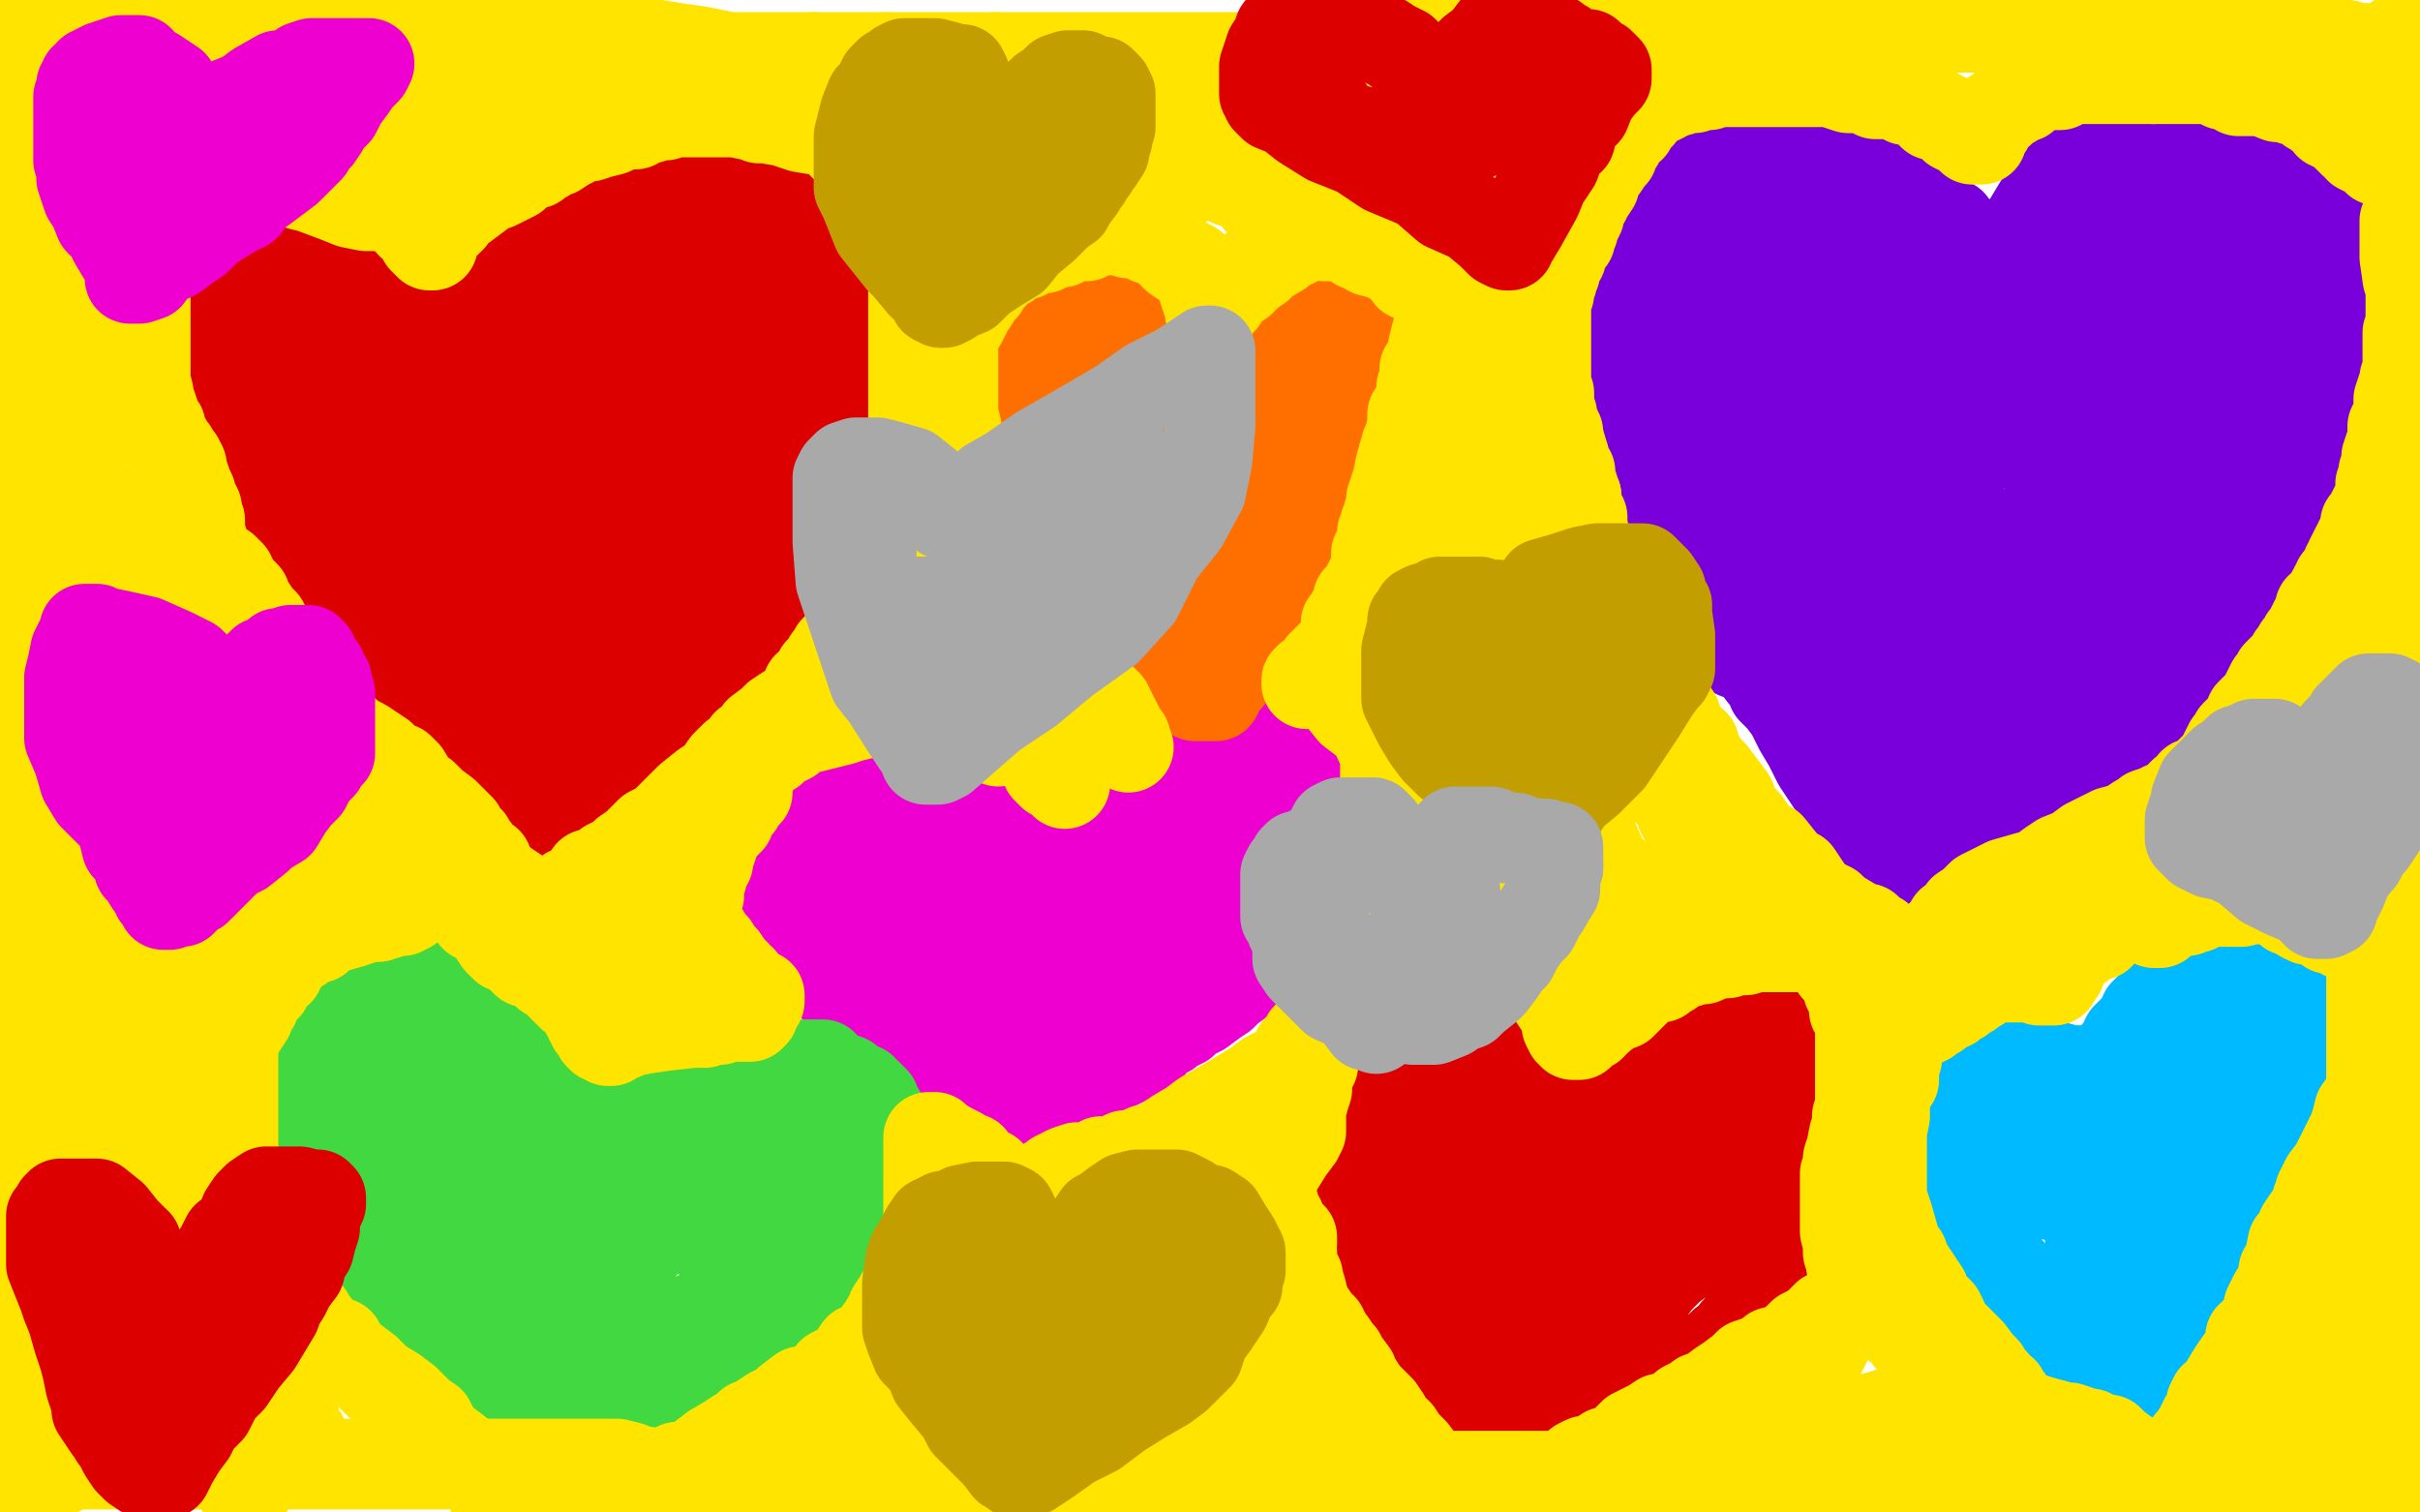 <?xml version="1.0" standalone="no"?>
<!DOCTYPE svg PUBLIC "-//W3C//DTD SVG 1.1//EN"
"http://www.w3.org/Graphics/SVG/1.1/DTD/svg11.dtd">

<svg width="800" height="500" version="1.1" xmlns="http://www.w3.org/2000/svg" xmlns:xlink="http://www.w3.org/1999/xlink" style="stroke-antialiasing: false"><desc>This SVG has been created on https://colorillo.com/</desc><rect x='0' y='0' width='800' height='500' style='fill: rgb(255,255,255); stroke-width:0' /><polyline points="153,113 152,113 152,113 151,113 151,113 145,113 145,113 137,115 137,115 133,116 133,116 129,117 129,117 122,119 122,119 119,120 117,121 117,122 116,123 117,123 119,123 124,122 127,120 129,118 130,117 131,117 132,115 132,114 132,113 132,112 133,110 133,109 134,107 134,106 134,105 135,104 135,103 136,103 137,103 139,102 141,102 145,101 146,101 147,101 149,101 150,102 149,102 148,101 147,101 146,101 145,100 143,100 142,100 140,99 138,98 137,98 134,97 132,95 130,94 128,93 128,92 127,92 126,91 125,91 123,90 121,89 118,88 117,87 115,85 113,85 112,85 111,84 109,84 108,84 106,84 105,84 103,83 99,83 97,83 95,83 94,83 93,83 91,83 90,83 89,83 88,83 87,84 86,84 84,85 82,85 82,87 80,87 79,88 78,90 77,92 76,93 74,94 74,96 72,98 71,100 70,102 69,102 69,103 68,104 67,105 67,106 67,108 67,109 67,110 66,112 66,113 66,115 66,117 65,120 65,121 65,122 65,123 65,124 65,125 65,127 66,128 66,133 67,135 68,138 70,142 70,145 71,149 72,151 72,152 73,153 74,154 75,155 76,156 77,157 78,158 79,158 81,156 82,154 85,147 88,142 88,138 89,135 89,134 89,133 89,132 89,130 90,128 91,124 92,121 94,116 97,113 98,109 100,107 100,105 101,105 101,104 100,104 99,104 98,107 98,110 98,113 96,117 96,123 96,127 96,131 99,133 103,133 106,133 108,133 110,131 111,130 112,129 114,126 115,123 116,120 117,117 119,114 119,113 121,113 123,113 128,113 130,113 135,115 138,117 139,118 139,119 141,120 141,121 141,122 144,125 145,126 147,127 148,127 149,127 150,127 151,126 153,124 153,123 155,121 155,117 156,115 156,113 156,112 158,108 158,107 159,105 160,104 162,101 163,97 164,96 164,94 165,92 165,91 165,89 166,88 167,86 167,85 168,84 168,83 170,80 171,79 171,77 172,77 173,76 174,75 175,74 176,72 177,71 178,70 179,69 180,68 182,67 184,65 185,65 186,65 187,64 191,63 191,62 193,61 195,60 197,60 199,59 200,58 202,58 203,58 204,57 206,57 207,56 208,56 209,56 211,56 212,55 219,55 223,55 227,55 232,54 234,54 236,53 237,53 240,53 245,53 251,53 255,54 258,55 260,55 260,56 261,56 262,57 264,57 266,59 269,60 270,61 270,63 272,64 272,65 274,67 276,70 278,73 280,75 281,77 282,79 283,80 284,82 284,83 285,85 285,87 286,89 286,91 286,94 287,96 287,98 288,99 288,100 288,102 289,105 290,108 290,110 292,113 292,117 292,120 292,126 292,130 292,133 292,136 292,138 292,141 292,143 292,146 292,148 292,150 291,151 291,152 290,154 288,156 287,158 286,161 284,164 282,167 281,169 280,171 278,173 277,174 276,176 273,178 273,179 271,182 271,184 269,186 267,188 265,190 262,194 260,197 258,201 256,203 254,205 251,209 249,211 248,214 246,216 244,219 241,223 237,226 235,228 233,233 230,235 227,238 226,240 222,242 218,246 217,247 215,248 213,250 211,251 208,253 207,254 205,255 204,257 202,258 200,259 198,260 196,263 194,264 193,265 191,266 189,268 188,270 186,271 185,272 183,274 183,276 182,276 181,277 180,278 179,279 177,280 177,281 175,281 175,282 174,284 173,283 172,282 171,279 169,277 168,274 166,272 165,270 164,268 163,267 161,263 160,261 158,259 158,257 156,254 154,252 153,251 152,248 151,247 150,245 149,243 148,242 147,240 145,239 143,237 142,235 140,233 137,229 135,226 133,223 130,219 126,216 124,213 123,212 121,210 120,208 118,205 118,204 116,202 114,200 113,199 111,197 109,195 107,193 105,191 102,189 98,186 97,185 92,182 90,179 88,177 87,177 87,176 86,175 85,174 85,173 83,171 82,170 81,169 79,168 79,167 79,166 79,165 79,164 79,162 79,160 81,158 81,156 81,155 82,153 83,152 85,150 87,149 92,144 95,140 102,137 111,132 120,128 130,123 138,120 144,120 147,118 145,119 143,121 134,124 122,131 112,138 104,144 98,150 97,153 96,155 98,155 105,155 116,153 125,150 131,148 136,144 138,142 137,142 134,146 124,152 116,158 108,162 102,166 101,168 100,169 101,169 105,168 119,164 147,154 153,150 153,149 152,149 151,150 142,155 137,158 126,166 122,169 121,171 122,171 126,171 133,170 149,166 162,161 173,158 173,157 172,157 168,158 157,163 148,168 141,173 139,177 137,179 137,180 138,180 145,180 163,180 180,180 190,179 191,178 188,178 185,178 175,181 166,184 158,188 151,192 147,195 145,197 145,198 147,199 151,199 176,191 191,185 199,182 202,180 203,179 204,178 203,178 202,178 195,177 187,177 177,179 169,181 161,185 158,188 156,191 155,194 154,195 154,197 153,197 152,197 148,196 140,191 131,188 126,186 122,185 119,183 118,183 118,182 115,180 113,179 111,177 111,178 111,179 111,181 112,188 116,192 123,202 132,208 140,213 146,218 150,221 152,225 155,227 156,229 157,232 159,233 160,235 160,236 162,238 164,241 165,243 168,246 170,249 171,251 173,252 174,252 175,252 178,251 181,248 186,245 194,241 198,236 204,231 210,228 213,224 219,221 224,218 227,215 233,211 236,208 242,203 244,199 246,197 248,195 249,194 251,192 253,187 255,184 258,181 260,177 262,173 266,169 269,163 270,160 271,157 272,154 272,152 273,149 274,146 275,143 276,140 277,136 279,130 279,126 281,121 281,117 281,114 281,112 281,110 281,108 281,105 281,100 281,97 280,94 278,91 278,84 275,82 274,80 272,77 270,75 268,75 267,74 266,73 265,72 263,71 260,71 258,69 255,68 253,68 251,67 250,67 246,67 241,67 234,68 224,71 219,71 212,75 208,77 204,78 202,80 196,84 191,87 185,90 179,94 173,97 168,101 165,106 161,110 159,112 158,114 157,117 155,120 155,121 154,122 153,123 153,124 154,124 163,117 179,106 190,97 204,88 216,79 227,73 236,68 242,66 245,65 248,64 253,63 254,63 261,63 264,63 266,63" style="fill: none; stroke: #dc0000; stroke-width: 30; stroke-linejoin: round; stroke-linecap: round; stroke-antialiasing: false; stroke-antialias: 0; opacity: 1.0"/>
<polyline points="266,63 266,64 266,65 266,66 266,72 266,75 265,82 262,86 259,89 257,93 254,97 252,101 250,105 248,106 243,108 240,111 237,113 231,117 225,122 220,125 213,130 207,135 201,140 193,145 185,151 178,156 174,160 172,160 172,159 172,157 178,144 183,136 191,123 205,108 230,84 246,73 259,63 268,57 271,54 273,54 272,54 271,56 263,60 250,69 236,80 221,91 209,100 198,108 189,114 183,118 179,122 174,123 170,126 166,130 165,131 163,133 162,133 162,134 164,134 166,134 169,132 175,130 187,126 203,121 219,115 233,106 240,103 242,102 243,102 244,102 245,102 246,101 247,101 249,102 249,103 249,105 249,107 249,111 245,115 239,121 231,128 218,137 212,141 206,145 201,149 197,151 194,153 192,155 192,157 191,157 192,157 200,156 207,152 215,148 223,143 234,135 244,129 248,125 252,122 255,120 257,118 258,116 258,115 260,114 260,113 262,112 264,108 266,105 267,103 268,103 268,104 268,106 266,111 261,119 256,127 251,135 245,143 240,151 235,157 231,163 226,170 221,174 217,177 211,181 207,184 202,186 197,191 193,193 189,195 186,198 176,210 164,222 161,228 157,232 156,234 155,236 155,237 155,238 158,238 166,234 174,230 180,225 189,221 196,214 204,209 208,206 212,203 216,201 220,197 224,194 227,192 231,189 235,185 239,180 241,177 244,174 247,170 248,169 248,168 249,166 250,164 250,160 250,159 251,159 251,158 251,157" style="fill: none; stroke: #dc0000; stroke-width: 30; stroke-linejoin: round; stroke-linecap: round; stroke-antialiasing: false; stroke-antialias: 0; opacity: 1.0"/>
<polyline points="502,368 503,368 503,368 503,367 503,367 504,366 504,366 505,364 505,364 506,362 506,362 506,361 506,361 506,362 506,363 506,364 506,365 507,365 507,364 507,363 507,361 507,360 507,359 507,358 507,356 507,354 506,354 505,352 504,350 504,349 503,348 503,347 503,346 502,346 502,345 502,343 501,341 500,340 499,339 498,338 496,338 494,336 492,336 491,334 490,332 489,332 489,331 488,331 488,330 487,330 485,330 482,329 481,328 479,328 478,327 476,327 475,326 474,326 472,326 471,326 470,326 469,326 467,326 466,326 465,326 463,326 460,327 458,327 456,328 453,329 453,330 451,331 449,332 447,334 446,335 444,337 443,337 442,338 441,340 440,340 439,342 437,344 436,344 436,346 435,348 434,349 433,351 432,353 431,354 431,356 430,357 430,358 430,359 430,360 430,362 429,362 429,364 429,365 429,367 429,369 429,371 429,373 428,377 428,379 428,380 428,382 428,384 428,386 428,387 428,389 428,391 428,393 428,395 428,396 428,399 428,402 428,403 429,405 429,406 430,407 431,409 432,411 433,414 435,416 437,419 438,420 439,422 440,422 441,423 442,425 442,426 444,428 445,429 446,430 446,432 448,434 449,436 451,438 452,440" style="fill: none; stroke: #dc0000; stroke-width: 30; stroke-linejoin: round; stroke-linecap: round; stroke-antialiasing: false; stroke-antialias: 0; opacity: 1.0"/>
<polyline points="452,440 455,443 458,445 460,449 462,452 464,454 465,456 467,458 470,461 472,463 473,465 473,466 475,468 476,469 477,469 478,471 479,471 479,472 480,472 480,473 481,474 483,475 484,476 486,476 487,478 489,479 491,481 494,482 496,483 497,483 498,483 500,483 501,483 502,483 503,483 504,483 505,483 506,483 507,482 509,482 512,481 514,480 515,479 517,478 521,477 522,476 524,475 527,473 530,471 532,470 534,469 536,468 537,467 539,466 541,464 543,463 544,463 546,462 547,461 549,461 551,459 553,458 556,456 558,454 559,453 560,453 561,451 563,451 564,449 565,448 568,446 570,444 573,442 574,440 576,438 577,436 579,434 580,432 582,430 583,429 585,427 585,424 587,422 589,419 591,416 593,412 594,410 596,407 596,405 597,403 597,401 599,399 600,397 601,395 602,393 603,391 604,387 605,384 605,382 606,379 607,376 608,374 608,373 609,368 609,366 610,364 610,361 610,358 610,357 610,353 610,351 610,350 610,348 610,345 610,343 610,342 610,340 610,339 610,337 609,335 608,333 607,331 606,330 605,328 603,328 601,327 598,326 596,325 593,325 590,324 589,324 587,323 586,323 585,323 583,323 581,323 579,323 575,323 573,323 571,324 569,325 565,326 562,327 558,327 556,329 553,329 551,330 550,332 549,333 547,334 545,336 543,336 541,338 537,343 536,344 534,347 531,350 530,352 528,355 526,356 523,361 521,365 518,370 514,375 511,379 511,380 510,381 512,380 514,380 518,376 525,372 536,362 539,359 547,352 550,348 553,344 555,342 553,342 548,349 544,356 538,365 535,376 532,381 532,386 531,390 532,390 539,387 545,381 553,376 559,371 563,365 564,362 565,357 566,355 567,352 567,349 567,348 567,346 566,346 563,348 558,351 551,355 544,362 538,370 532,384 529,391 529,394 529,395 529,397 531,397 536,397 545,397 551,394 558,389 563,386 567,380 569,377 571,371 572,366 573,363 573,360 574,357 574,356 575,354 575,351 576,349 577,347 577,346 579,346 579,347 580,348 580,349 580,351 582,352 582,353 582,355 582,357 582,358 582,361 582,364 582,369 582,375 582,379 582,381 582,382 581,384 581,386 580,388 580,390 578,392 576,395 574,397 572,400 569,405 567,410 566,410 566,409 568,404 572,397 576,389 582,377 584,372 588,355 590,346 592,339 592,335 593,334 593,333 594,330 594,329 594,330 594,333 594,338 593,346 591,352 589,357 584,368 579,377 575,383 571,391 568,396 565,402 562,407 559,411 556,416 552,419 548,423 545,427 541,431 537,436 533,440 529,443 525,445 523,446 521,448 519,450 518,450 516,451 516,452 515,453 513,455 511,458 510,459 507,460 506,460 506,461 505,462 503,462 502,463 501,465 501,464 501,458 501,449 503,439 507,429 511,420 514,413 519,406 521,402 524,397 524,398 524,401 518,408 512,418 507,425 502,432 500,439 498,442 498,445 498,446 499,446 501,445 504,442 511,437 515,434 522,426 527,419 531,416 534,410 537,407 537,405 538,405 538,406 531,411 520,418 506,427 495,434 484,441 478,446 477,447 476,446 476,445 476,440 476,430 480,412 486,404 489,401 489,398 490,398 490,399 488,400 488,402 480,415 477,421 474,429 473,433 473,434 474,432 477,428 481,422 486,413 492,404 494,399 496,393 497,388 498,384 498,381 498,379 498,378 495,379 488,380 483,384 476,389 470,394 465,401 462,404 462,407 462,408 464,408 466,407 474,404 479,399 485,395 488,388 492,382 493,376 494,370 494,366 494,364 493,364 492,364 487,366 482,369 478,372 473,375 470,380 468,384 466,386 466,388 466,389 466,390 467,390 471,389 472,385 475,380 478,374 479,367 479,361 479,357 479,353 479,350 477,347 476,347 473,347 470,347 467,348 463,350 462,352 458,355 455,361 453,361 452,368 452,370 452,371 452,372 452,373 453,372 457,371 459,370 462,366 462,364 462,357 462,356 462,355 460,355 459,355 456,357 454,359 449,360 447,363 445,366 445,369 444,372 443,378 443,382 443,386 444,390 444,394 446,398 448,402 450,406 452,408 454,411 456,412 458,414 460,414" style="fill: none; stroke: #dc0000; stroke-width: 30; stroke-linejoin: round; stroke-linecap: round; stroke-antialiasing: false; stroke-antialias: 0; opacity: 1.0"/>
<polyline points="669,113 669,112 669,112 668,110 668,110 668,109 668,109 667,107 667,107 666,105 666,105 666,104 666,103 665,101 665,100 665,98 664,98 663,96 662,95 662,94 660,92 660,90 659,88 658,87 657,86 656,84 654,83 654,82 653,81 652,80 650,79 649,78 647,77 645,75 645,74 643,73 640,71 637,69 635,68 633,66 630,65 628,64 624,62 621,60 619,60 616,60 615,59 614,59 612,58 611,58 605,56 602,53 598,53 594,51 590,51 587,51 584,49 580,49 578,49 577,49 575,49 574,49 573,49 572,49 570,49 568,49 567,51 566,51 565,52 564,52 563,53 562,55 560,57 560,58 558,59 557,62 556,62 555,64 554,66 553,69 551,72 548,76 547,78 546,81 545,83 544,86 544,89 543,92 542,94 542,96 541,99 541,100 541,101 540,104 539,109 539,113 539,116 539,121 539,125 539,131 539,136 539,138 539,142 539,146 539,148 542,148 543,153 545,156 546,162 547,166 549,172 553,179 555,183 559,188 561,191 563,194 567,200 569,204 573,209 576,213 578,217 580,219 583,223 585,225 586,228 589,231 592,235 595,241 598,246 601,252 605,258 609,264 612,269 615,272 618,276 619,278 620,279 621,281 622,283 623,284 624,285 626,289 627,291 628,293 629,294 631,294 632,292 634,292 635,290 636,290 638,288 640,287 642,285 647,283 651,280 653,278 657,275 660,273 664,272 668,270 671,267 675,265 680,263 685,263 685,262 688,261 689,259 691,259 693,257 695,255 699,254 704,250 708,247 712,244 714,242 716,237 720,234 723,231 725,227 728,224 731,219 732,217 733,215 735,212 737,209 739,206 741,203 742,202 744,197 745,194 748,192 749,188 751,184 754,180 757,176 759,173 761,170 762,165 764,163 765,159 766,157 769,153 769,151 770,148 770,146 771,144 772,142 773,139 773,137 774,135 775,131 776,128 777,126 778,122 779,119 779,117 780,114 780,111 780,109 780,107 780,104 780,102 780,100 780,98 780,95 780,94 780,93 780,91 780,89 779,87 779,86 778,85 778,83 776,81 774,77 772,75 767,71 765,68 763,66 760,64 757,64 755,63 753,62 750,60 746,59 742,57 738,57 734,55 728,54 723,52 719,52 716,51 713,50 711,50 709,50 708,50 706,50 701,50 697,51 694,51 690,53 687,54 685,55 683,57 681,59 679,61 676,66 674,68 671,73 670,77 667,81 664,85 664,87 664,88 666,88 673,85 679,83 685,80 689,78 693,76 696,74 699,71 702,69 701,69 700,69 693,73 685,79 678,85 674,92 671,98 669,101 670,101 673,101 682,100 691,97 701,93 707,90 711,87 714,86 715,84 715,83 715,82 716,81 717,79 718,79 718,77 719,77 721,76 723,74 725,74 724,74 722,76 715,81 705,87 696,93 689,98 684,103 680,108 678,112 676,115 676,116 677,118 683,118 695,116 705,112 713,106 723,100 729,95 734,92 738,88 740,86 742,84 742,83 741,83 734,87 723,94 703,109 690,121 682,136 677,144 675,150 675,153 676,153 682,153 695,152 710,148 732,138 743,129 752,122 757,114 761,107 763,103 764,99 765,97 765,94 766,94 766,93 765,92 759,92 752,92 745,96 735,101 724,110 712,119 702,127 694,138 687,148 683,154 681,158 681,159 682,159 691,158 703,154 714,149 723,142 732,137 737,133 738,132 734,133 725,137 710,147 697,156 686,164 676,171 673,178 672,182 671,183 677,183 685,181 696,177 705,170 713,167 720,161 727,156 729,153 730,151 730,150 728,151 718,157 706,164 697,174 691,184 688,190 688,193 690,193 694,193 702,192 712,190 722,186 730,179 735,175 738,171 739,168 741,165 742,160 742,158 742,156 742,152 742,150 742,147 742,144 742,142 743,139 744,138 745,138 746,137 746,138 746,141 746,145 746,152 739,160 733,172 726,182 719,191 714,198 709,205 703,213 698,223 690,234 685,239 681,243 679,247 677,250 675,253 673,254 671,255 669,257 667,259 665,261 663,264 659,267 656,271 653,273 651,275 649,277 647,278 645,279 643,280 642,281 641,282 640,283 639,283 638,283 637,283 637,284 637,283 637,279 637,270 643,253 651,240 662,224 673,207 681,192 688,178 695,169 700,162 701,160 702,160 702,162 701,163 697,172 690,184 682,198 672,212 664,225 657,236 651,245 644,255 640,259 639,260 639,259 639,256 639,249 639,241 639,234 641,226 644,210 645,205 648,196 652,189 655,185 658,181 659,178 659,176 659,177 658,180 655,185 644,204 637,216 631,226 628,234 627,236 627,235 627,233 628,223 632,208 639,191 644,174 648,157 653,142 656,130 659,121 661,114 662,111 663,109 663,108 661,109 659,110 656,114 649,123 643,131 637,147 636,152 634,159 634,163 634,161 635,158 636,150 638,139 640,129 643,116 643,111 643,107 643,105 642,104 641,102 638,100 633,96 628,94 624,94 620,95 615,98 609,103 606,109 604,112 603,116 603,119 606,120 610,121 616,120 623,117 626,113 630,110 631,106 632,102 632,98 632,94 631,90 628,87 625,86 621,85 616,85 611,85 606,85 602,88 597,93 592,97 590,102 588,105 589,105 590,105 596,102 599,99 601,94 601,89 601,84 601,81 600,78 597,76 595,74 593,74 591,74 589,74 583,75 579,80 576,84 574,87 573,91 573,92 573,93 574,93 575,93 577,92 580,88 582,85 582,82 582,80 582,78 581,78 579,78 575,80 566,86 561,89 560,93 557,98 556,103 555,108 555,113 555,119 556,124 558,127 561,130 566,131 568,131 573,129 575,126 578,122 580,116 582,111 583,108 583,105 583,104 582,104 579,104 574,106 565,113 561,119 556,127 552,132 551,138 551,140 551,141 551,143 555,143 565,140 576,138 586,133 591,131 593,127 594,121 595,116 595,113 595,111 594,111 591,112 589,113 583,117 576,126 571,133 569,137 568,142 568,144 568,145 570,147 578,148 584,148 591,148 596,148 601,144 603,141 605,136 606,134 606,133 606,132 605,132 601,132 595,136 588,141 579,147 571,155 565,165 562,170 562,171 562,172 564,172 567,172" style="fill: none; stroke: #7a00db; stroke-width: 30; stroke-linejoin: round; stroke-linecap: round; stroke-antialiasing: false; stroke-antialias: 0; opacity: 1.0"/>
<polyline points="603,146 605,141 605,139" style="fill: none; stroke: #7a00db; stroke-width: 30; stroke-linejoin: round; stroke-linecap: round; stroke-antialiasing: false; stroke-antialias: 0; opacity: 1.0"/>
<polyline points="567,172 580,170 587,167 591,165 593,164 598,158 602,151 603,146" style="fill: none; stroke: #7a00db; stroke-width: 30; stroke-linejoin: round; stroke-linecap: round; stroke-antialiasing: false; stroke-antialias: 0; opacity: 1.0"/>
<polyline points="596,141 592,144 592,144 583,150 583,150 575,156 568,167 566,172 565,175 565,177 566,177 569,177 576,174 583,169 590,164 592,162 600,157 606,151 610,144 613,138 614,133 615,132 615,131 612,134 606,138 601,147 596,155 591,164 588,174 587,181 586,185 585,186 587,186 591,186 602,180 608,176 612,172 617,164 621,158 621,153 621,152 621,151 620,151 610,158 601,166 592,180 583,192 577,204 575,210 574,214" style="fill: none; stroke: #7a00db; stroke-width: 30; stroke-linejoin: round; stroke-linecap: round; stroke-antialiasing: false; stroke-antialias: 0; opacity: 1.0"/>
<polyline points="603,199 606,194 607,190 607,188 607,187" style="fill: none; stroke: #7a00db; stroke-width: 30; stroke-linejoin: round; stroke-linecap: round; stroke-antialiasing: false; stroke-antialias: 0; opacity: 1.0"/>
<polyline points="574,214 574,216 575,216 578,216 590,212 595,209 599,205 603,199" style="fill: none; stroke: #7a00db; stroke-width: 30; stroke-linejoin: round; stroke-linecap: round; stroke-antialiasing: false; stroke-antialias: 0; opacity: 1.0"/>
<polyline points="607,187 606,187 605,187 601,190 596,194 592,201 589,208 587,214 586,219 586,222 586,224 587,224 590,224 598,221 605,217 611,209 614,204 616,196 617,191 618,187 619,182 619,180 619,179 618,180 617,186 615,194 615,202 615,209 615,215 615,221 615,224 615,227 615,231 615,234 617,238 619,241 622,243 624,245 626,245 626,247 626,248 626,250 627,252" style="fill: none; stroke: #7a00db; stroke-width: 30; stroke-linejoin: round; stroke-linecap: round; stroke-antialiasing: false; stroke-antialias: 0; opacity: 1.0"/>
<polyline points="701,369 701,367 701,367 701,366 701,366 701,365 701,365 701,363 701,363 701,362 701,359 700,358 699,358" style="fill: none; stroke: #00baff; stroke-width: 30; stroke-linejoin: round; stroke-linecap: round; stroke-antialiasing: false; stroke-antialias: 0; opacity: 1.0"/>
<polyline points="687,354 685,354 683,354 682,354 681,353 679,353 678,352 676,352 675,351 674,351 672,350 669,350 666,349 665,349" style="fill: none; stroke: #00baff; stroke-width: 30; stroke-linejoin: round; stroke-linecap: round; stroke-antialiasing: false; stroke-antialias: 0; opacity: 1.0"/>
<polyline points="699,358 698,358 697,358 695,358 693,357 690,355 688,355 687,354" style="fill: none; stroke: #00baff; stroke-width: 30; stroke-linejoin: round; stroke-linecap: round; stroke-antialiasing: false; stroke-antialias: 0; opacity: 1.0"/>
<polyline points="665,349 663,349 662,349 661,349 659,349 657,349 656,349 654,349 652,350 650,351 648,353 647,354 646,357 645,358 643,360 642,364 641,366 640,368 639,371 638,372 638,373 638,375 638,376 638,378 638,380 638,382 638,383 638,387 639,390 639,392 639,394 640,395 642,398 643,400 645,402 648,404 652,409 656,411 659,416 661,418 664,420 666,423 667,426 669,428 671,431 672,433 674,434 675,435 677,436 678,438 679,440 680,442 682,443 684,445 685,448 688,452 689,454 691,456 691,457 693,457 694,457 696,457 698,458 699,458 700,458 701,459 702,459 703,459 704,459 705,459 706,457 708,455 711,453 714,449 716,446 718,444 720,440 721,437 723,434 726,432 728,428 729,424 732,420 736,416 737,412 740,408 742,404 744,401 746,398 749,394 751,392 753,389 755,387 756,383 758,380 759,378 761,376 762,374 763,371 765,368 766,367 766,365 767,362 768,359 768,357 769,354 770,349 771,348 772,343 772,341 773,338 774,337 774,336 774,335 774,334 774,333 774,331 774,329 773,327 771,326 771,325 768,325 767,324 765,324 763,322 762,322 761,322 760,322 758,322 756,322 754,322 752,322 750,323 749,323 748,324" style="fill: none; stroke: #00baff; stroke-width: 30; stroke-linejoin: round; stroke-linecap: round; stroke-antialiasing: false; stroke-antialias: 0; opacity: 1.0"/>
<polyline points="748,324 746,325 745,326 744,326 742,327 741,328 739,329 737,329 735,331 733,332 731,333 731,334 729,336 727,336 726,337 725,340 724,341 723,342 722,343 722,344 720,346 718,348 717,349 717,351 716,353 715,355 714,357 713,357 713,355 713,349 714,344 718,337 721,332 722,330 723,329 724,327 725,326 726,325 727,325 728,323 729,323 730,323 731,323 732,322 733,322 735,321 736,321 737,320 737,319 738,319 737,319 736,319 735,319 733,320 731,321 729,322 727,323 725,325 723,325 720,326 718,327 717,328 715,329 713,331 711,333 709,335 708,338 705,341 703,343 702,346 700,348 700,350 699,353 698,356 698,358 698,359 697,361 696,362 696,364 696,366 696,368 696,369 696,370 696,371 697,371 701,371 705,368 711,364 722,355 724,354 733,346 738,340 743,336 746,332 747,332 746,332 744,333 726,346 720,361 710,375 700,389 695,399 692,406 691,411 691,413 693,413 696,411 701,408 706,404 710,400 715,394 718,387 721,382 724,376 726,370 727,363 728,359 730,355 730,353 731,352 732,352 733,351 734,350 736,349 737,349 739,349 739,350 739,352 739,354 739,357 739,361 739,364 739,368 738,372 737,375 736,377 736,378 737,378 740,375 745,371 746,366 748,361 751,357 753,353 753,351 753,350 753,349 751,347 748,347 745,347 741,347 737,350 732,353 726,359 721,362 715,366 710,371 706,375 702,381 698,384 695,388 691,391 689,394 688,394 686,396 684,396 678,395 673,391 666,387 661,383 658,380 658,378 657,378 657,376 657,374 657,372 657,371 657,370 657,369" style="fill: none; stroke: #00baff; stroke-width: 30; stroke-linejoin: round; stroke-linecap: round; stroke-antialiasing: false; stroke-antialias: 0; opacity: 1.0"/>
<polyline points="663,371 664,371 664,373 666,375 666,376 666,378 666,380 668,383" style="fill: none; stroke: #00baff; stroke-width: 30; stroke-linejoin: round; stroke-linecap: round; stroke-antialiasing: false; stroke-antialias: 0; opacity: 1.0"/>
<polyline points="657,369 657,368 659,368 661,369 663,371" style="fill: none; stroke: #00baff; stroke-width: 30; stroke-linejoin: round; stroke-linecap: round; stroke-antialiasing: false; stroke-antialias: 0; opacity: 1.0"/>
<polyline points="668,383 668,386 668,390 668,391 668,392 669,392 670,392 673,389 677,385 679,380 680,379 681,379 682,380 683,382 684,385 686,389 687,392 689,396 689,399 691,403 691,407 693,411 693,413 695,417 697,419 698,421 699,421 699,422 700,422 702,423 703,424 704,424 705,425 706,425 708,424 711,423 712,421 714,419 716,415 718,413 718,410 719,409 718,409 717,410 714,413 711,417 708,422 706,424 705,428 705,429 704,431 704,432 704,433 704,434 704,435 704,436 703,436 702,438 701,438" style="fill: none; stroke: #00baff; stroke-width: 30; stroke-linejoin: round; stroke-linecap: round; stroke-antialiasing: false; stroke-antialias: 0; opacity: 1.0"/>
<polyline points="342,277 340,277 340,277 340,276 340,276 340,275 340,275 339,275 339,275 337,272 334,270 333,269 329,267 329,266 328,265 327,265 325,264 323,263 319,261 316,259 315,258 313,258 312,258 310,257 304,257 301,255 299,255 298,255 297,255 295,255 293,255 291,255 288,255 286,255 284,255 283,255 280,255 278,255 276,256 275,257 274,258 272,259 269,261 268,263 266,264 265,265 264,265 264,266 263,267 262,268 261,269 261,270 260,272 260,274 255,278 255,279 255,282 254,284 254,285 254,286 254,287 254,289 254,290 254,292 254,294 254,296 254,297 254,298 254,300 254,302 254,304 254,305 255,306 256,307 257,309 259,311 262,315 265,318 269,322 273,324 276,326 279,328 281,330 284,331 289,335 292,337 297,338 299,340 302,342 306,344 308,345 311,347 313,349 317,350 321,352 324,354 329,356 332,358 334,360 335,361 336,362 337,363 338,365 339,365 341,364 343,363 345,362 347,361 349,359 352,358 356,356 360,355 366,353 369,352 375,349 380,346 382,343 384,342 386,341 387,340 389,339 391,338 393,336 397,334 401,331 404,329 406,327 410,324 412,321 416,319 418,317 420,316 422,314 422,312 424,309 425,307 427,305 429,303 430,300 432,298 433,295 435,293 437,290 437,287 439,285 439,281 441,278 441,275 443,272 443,269 443,267 443,266 443,265 443,264 443,263 443,262 443,261 443,260 441,257 439,255 435,253 431,250 428,248 425,247 424,246 421,246 418,245 417,245 415,245 413,245 410,245 407,245 405,245 403,245 401,245 400,245 398,246 395,247 392,249 391,250 388,252 386,253 384,255 381,256 378,258 376,260 373,261 371,263 368,265 366,267 363,270 361,272 358,274 356,276 353,279 351,280 350,281 349,283 351,283 352,281 357,279 364,276 372,272 379,268 384,266 389,264 391,264 392,263 393,263 395,262 398,262 402,261 403,260 401,260 400,261 392,266 384,272 376,275 370,281 363,290 358,295 354,301 354,304 353,304 353,305 355,305 361,303 370,299 377,294 385,289 394,284 402,277 412,272 416,268 418,266 419,265 419,264 419,263 419,262 421,262 421,261 421,260 422,259 423,259" style="fill: none; stroke: #ed00d0; stroke-width: 30; stroke-linejoin: round; stroke-linecap: round; stroke-antialiasing: false; stroke-antialias: 0; opacity: 1.0"/>
<polyline points="422,275 416,284 413,289 411,294 408,298 404,304 401,307 400,311" style="fill: none; stroke: #ed00d0; stroke-width: 30; stroke-linejoin: round; stroke-linecap: round; stroke-antialiasing: false; stroke-antialias: 0; opacity: 1.0"/>
<polyline points="423,259 424,259 424,260 424,261 424,263 424,267 424,270 422,275" style="fill: none; stroke: #ed00d0; stroke-width: 30; stroke-linejoin: round; stroke-linecap: round; stroke-antialiasing: false; stroke-antialias: 0; opacity: 1.0"/>
<polyline points="400,311 397,314 397,316 394,316 393,318 391,319 387,320 383,322 380,324 374,328 371,329 366,332 362,335 357,337 354,339 352,340 350,341 349,342 348,343 346,344 345,345 344,346 343,347 342,348 341,349 340,351 339,352 338,352 338,351 338,345 340,340 342,333 343,328 343,321 343,315 343,308 343,304 343,298 343,297 343,296 343,295 341,293 338,292 336,292 335,292 334,292 332,292 330,294 327,297 325,302 322,306 321,309 321,311 321,312 322,312 324,312 325,311 326,309 329,304 329,297 330,293 330,287 330,284 329,281 329,280 326,278 324,278 317,278 312,277 308,278 305,279 301,282 298,286 294,290 293,292 293,293 294,293 295,293 297,293 298,292 298,291 298,289 298,285 298,282 298,279 298,278 296,278 294,278 292,278 290,278 286,278 284,280 281,281 279,283 276,285 275,286 274,288 274,291 274,292 274,293 274,294 274,296 274,298 275,299 277,302 280,304 283,304 288,307 292,307 296,307 297,307 298,307 299,308 301,310 302,314 305,317 310,324 314,328 317,330 322,332 325,332 326,332 327,332 328,332 329,332 330,332" style="fill: none; stroke: #ed00d0; stroke-width: 30; stroke-linejoin: round; stroke-linecap: round; stroke-antialiasing: false; stroke-antialias: 0; opacity: 1.0"/>
<polyline points="188,372 189,371 189,371 189,370 189,370 189,369 189,369 189,368 189,367 189,366 189,364 188,362 187,361 186,359 185,359 184,357 182,355 181,353 180,351 178,349 176,347 173,343 172,341 171,340 169,339 168,339 167,338 165,337 163,336 161,334 156,332 153,331 149,329 144,327 140,324 137,323 134,323 132,323 130,323 129,323 126,323 125,323 122,323 120,324 118,326 117,327 115,329 112,331 110,333 109,335 107,337 106,340 104,343 102,345 101,347 100,349 99,352 99,353 99,357 98,360 97,363 97,365 97,367 97,369 97,372 98,375 98,379 99,382 100,386 101,390 102,392 102,394 103,396 104,398 104,400 104,402 106,404 107,406 108,409 110,412 113,415 115,418 116,420 118,422 120,423 121,424 121,425 124,427 126,428 130,431 133,434 139,437 144,441 146,443 152,450 155,453 160,457 162,461 164,464 167,467 168,469 171,472 172,474 174,476 176,478 176,479 178,480 178,482 179,482 181,482 183,482 188,482 193,482 196,480 198,478 200,476 202,475 204,474 208,473 211,471 218,468 222,467 228,464 233,462 237,459 242,456 244,454 248,452 251,450 255,447 257,445 260,443 263,442 264,440 266,438 268,435 270,433 272,430 274,427 276,424 278,421 280,418 281,414 283,410 286,407 288,403 289,401 289,400 290,398 291,394 292,392 292,391 292,390 292,389 292,388 292,387 292,385 292,384 292,383 292,381 292,379 292,378 292,376 292,375 292,374 292,372 292,371 291,370 291,369 291,368 290,367 289,366 289,364 288,363 287,363 287,362 286,362 285,360 283,360 282,359 280,357 277,356 276,356 275,355 273,354 272,352 271,352 270,352 268,352 266,352 264,352 263,352 262,352 259,352 257,352 255,353 254,353 253,353 252,353 250,353 247,354 246,354 245,355 243,355 241,356 240,356 240,357 238,357 236,358 235,358 234,358 232,358 231,358 229,359 227,360 225,360 224,360 223,361 221,362 219,362 216,362 213,364 211,364 210,364 208,365 207,366 206,367 204,367 199,371 198,373 197,373 196,374 197,374 199,374 204,371 212,369 216,366 224,364 231,363 237,361 242,359 247,359 249,358 251,357 248,359 245,361 234,367 224,374 213,381 203,388 194,395 189,399 187,403 190,403 194,402 207,397 221,393 235,386 247,379 255,373 260,371 261,370 261,369 260,369 256,370 245,377 232,386 222,394 216,401 213,404 212,405 213,405 215,405 223,404 235,399 244,391 251,387 256,384 258,382 257,382 251,385 243,392 237,400 234,406 233,409 234,409 242,406 247,402 252,399 254,395 256,392 259,387 260,386 260,385 263,384 264,383 264,382 266,382 266,383 266,385 267,388 268,391 268,396 268,399 267,404 265,407 263,410 258,415 254,419 252,422 250,424 248,425 246,426 244,428 241,429 238,430 235,433 231,435 226,438 224,440 222,441 220,442 217,444 214,446 211,448 207,451 206,452 205,452 204,453 203,454 203,455 202,456 202,457 201,459 201,460 200,460 200,461 198,463 198,464 197,465 197,464 197,463 196,460 195,455 195,448 195,439 195,433 196,430 198,426 201,422 204,419 209,416 213,411 215,408 217,406 216,406 213,406 207,410 199,415 191,422 184,429 176,438 172,445 170,449 170,450 171,450 171,448 172,447 172,444 173,439 173,432 173,426 173,419 172,416 171,416 169,416 166,419 163,423 161,428 156,434 156,436 157,436 163,431 166,423 170,419 170,414 170,410 170,407 170,403 170,400 170,398 170,397 168,397 167,398 165,399 163,401 160,403 159,404 159,406 160,406 162,406 167,403 170,399 172,394 173,389 174,386 174,382 173,380 172,379 172,378 171,377 170,376 168,375 163,372 161,368 157,363 154,359 151,355 149,353 148,349 147,349 145,349 144,349 141,349 136,349 134,350" style="fill: none; stroke: #41d841; stroke-width: 30; stroke-linejoin: round; stroke-linecap: round; stroke-antialiasing: false; stroke-antialias: 0; opacity: 1.0"/>
<polyline points="122,361 121,364 121,368 121,371 121,373 121,375 122,376" style="fill: none; stroke: #41d841; stroke-width: 30; stroke-linejoin: round; stroke-linecap: round; stroke-antialiasing: false; stroke-antialias: 0; opacity: 1.0"/>
<polyline points="134,350 132,351 129,352 127,354 126,355 125,357 123,359 122,361" style="fill: none; stroke: #41d841; stroke-width: 30; stroke-linejoin: round; stroke-linecap: round; stroke-antialiasing: false; stroke-antialias: 0; opacity: 1.0"/>
<polyline points="122,376 122,379 123,381 124,384 124,388 127,390 129,395 131,399 133,406 135,409 137,412 139,416 140,418 141,419 142,420 143,421 144,421 145,419 146,416 146,411 148,407 148,401 148,395 146,389 144,381 140,376" style="fill: none; stroke: #41d841; stroke-width: 30; stroke-linejoin: round; stroke-linecap: round; stroke-antialiasing: false; stroke-antialias: 0; opacity: 1.0"/>
<polyline points="140,376 138,372 137,370 136,368 137,368 138,368 139,368 140,369 140,370 140,371" style="fill: none; stroke: #41d841; stroke-width: 30; stroke-linejoin: round; stroke-linecap: round; stroke-antialiasing: false; stroke-antialias: 0; opacity: 1.0"/>
<polyline points="405,112 405,110 403,109 402,108 400,106 399,104 398,104 396,104" style="fill: none; stroke: #ff6f00; stroke-width: 30; stroke-linejoin: round; stroke-linecap: round; stroke-antialiasing: false; stroke-antialias: 0; opacity: 1.0"/>
<polyline points="409,116 408,116 408,116 408,115 408,115 408,114 408,114 406,114 406,114 406,113 406,113 405,112 405,112" style="fill: none; stroke: #ff6f00; stroke-width: 30; stroke-linejoin: round; stroke-linecap: round; stroke-antialiasing: false; stroke-antialias: 0; opacity: 1.0"/>
<polyline points="396,104 396,103 394,103 393,102 390,102 385,100 384,99 380,99 377,99 376,99 374,99 371,99 367,99 364,99 361,99 358,99 357,99 355,99 352,99 349,101 347,101 346,102 345,103 344,105 343,106 341,108 340,110 339,112 338,114 337,116 335,118 334,120 334,123 333,125 333,127 333,129 333,131 333,134 333,137 333,142 334,146" style="fill: none; stroke: #ff6f00; stroke-width: 30; stroke-linejoin: round; stroke-linecap: round; stroke-antialiasing: false; stroke-antialias: 0; opacity: 1.0"/>
<polyline points="334,146 335,149 336,154 338,159 341,162 344,165 347,170 350,173 352,176 354,178 356,181 358,185 362,190 364,192 369,201 372,204 376,208 379,212 382,214 382,215 383,217 385,219 386,220 388,222 389,223 391,225 391,227 393,229 395,230 396,230 397,230 399,230 400,230 401,230 402,230 404,226 404,225 406,224 407,222 408,219 410,217 412,215 412,212 414,210 416,207 418,205 421,200 422,197 424,194 425,192 426,190 428,188 430,184 431,182 431,180 433,179 435,176 437,173 438,168 439,167 442,163 444,160 445,158 446,155 447,154 448,150 449,148 450,143 450,141 451,139 452,136 452,133 453,129 454,126 455,123 456,121 456,117 457,115 457,112 457,110 457,109 457,108 458,107 458,105 458,104 458,102 457,100 456,99 454,97 452,95 450,94 448,94 447,94 443,94 440,94 439,94 438,94 436,95 435,95 434,96 432,98 431,100 427,103 426,104 423,108 420,111 419,116 416,120 414,123 414,126 414,127 413,127 413,128 414,128 418,127 422,124 426,122 430,119 433,118 436,118 436,119 436,121 435,125 431,132 427,138 425,144 421,148 420,151 419,154 420,154 424,152 429,148 433,145 437,141 439,136 442,133 444,131 444,127 448,123 450,119 452,115 454,113 456,112 456,113 457,113 458,116 459,119 459,122 459,123 459,125 459,127 459,129 459,131 459,132 459,134 459,135 457,138 456,140 456,141 456,142 455,142 454,143 453,146 451,149 449,151 448,154 446,156 445,158 443,160 441,163 440,165 439,166 438,169 436,173 434,175 431,179 430,182 429,185 428,187 426,191 424,193 423,195 420,199 418,201 415,202 413,203 411,203 410,205 408,205 407,207 406,207 405,207 403,207 402,208 401,208 400,208 398,206 397,203 396,196 396,193 396,184 396,179 398,173 399,167 401,162 404,158 407,153 409,150" style="fill: none; stroke: #ff6f00; stroke-width: 30; stroke-linejoin: round; stroke-linecap: round; stroke-antialiasing: false; stroke-antialias: 0; opacity: 1.0"/>
<polyline points="409,150 410,149 410,150 410,152 410,155 410,158 410,163 409,165 407,169 406,172 405,175 404,177 405,177 406,177 408,176 410,175 412,173 415,171 416,170 416,168 416,167 416,166 416,164 416,163 416,159 415,156 413,153 411,150 409,148 404,143 404,141 402,138 400,136 398,133 395,129 391,125 386,123 381,120 376,118 373,118 372,118 370,118 368,118 366,119 364,119 363,120 362,122 360,125 358,128 356,131 356,134 356,136 356,138 356,139 356,140 356,141 356,143 357,145 360,148 364,149 370,152 376,156 380,158 385,159 388,160 389,161 389,163 389,164 389,165 389,169 389,171 389,174 388,174 387,173 387,172 386,169 382,163 381,157 379,152 378,147 378,145 377,144 377,142 378,142 379,141 381,139 383,137 384,137 384,138 383,141 382,145 379,151 377,156 375,160 375,163 375,165 375,166 375,167 375,168 375,171 375,172 375,175 376,177 377,178 378,181 379,183 380,185 381,186 382,188 382,189 383,189 384,191 384,192 384,195 384,194" style="fill: none; stroke: #ff6f00; stroke-width: 30; stroke-linejoin: round; stroke-linecap: round; stroke-antialiasing: false; stroke-antialias: 0; opacity: 1.0"/>
<polyline points="56,14 55,14 55,14 53,14 53,14 49,14 49,14 42,14 42,14 35,14 35,14 33,14 33,14 32,14 31,14 30,14 25,14 21,14 18,14 16,14 14,14 12,14 11,14 10,15 8,16 9,16 11,16 16,15 31,13 64,12 84,12 99,11 109,10 114,10 117,10 118,10 120,10 121,10 122,10 123,10 124,10 126,10 131,10 135,11 141,11 146,12 153,12 160,12 168,12 179,12 190,12 205,13 224,16 231,17 241,19 245,19 249,19 254,19 256,19 259,19 261,19 264,19 266,19 267,19 269,19" style="fill: none; stroke: #ffe400; stroke-width: 30; stroke-linejoin: round; stroke-linecap: round; stroke-antialiasing: false; stroke-antialias: 0; opacity: 1.0"/>
<polyline points="293,19 295,19 300,19 306,19 311,19 320,19 329,19" style="fill: none; stroke: #ffe400; stroke-width: 30; stroke-linejoin: round; stroke-linecap: round; stroke-antialiasing: false; stroke-antialias: 0; opacity: 1.0"/>
<polyline points="269,19 273,19 276,19 279,19 282,19 286,19 289,19 293,19" style="fill: none; stroke: #ffe400; stroke-width: 30; stroke-linejoin: round; stroke-linecap: round; stroke-antialiasing: false; stroke-antialias: 0; opacity: 1.0"/>
<polyline points="329,19 336,19 340,19 343,19 345,19 346,19 348,19 350,19 352,19 354,19 360,19 365,19 368,19 373,19 375,19 378,19 381,19 384,19 387,19 391,19 394,19 397,19 401,19 404,19 408,19 416,19 420,19 425,19 432,19 437,19 442,19 444,19 448,18 451,17 454,17 457,16 459,15 461,15 463,15 467,15 472,15 478,15 482,15 485,15 491,14 492,14 494,13 497,13 500,12 502,12 504,12 506,12 508,12 511,12 516,12 520,12 524,12 530,12 533,12 538,12 541,12 544,12 548,12 552,12 557,12 560,12 563,12 567,12 571,12 576,12 581,12 585,10 590,10 593,10 596,9 599,9 603,9 610,9 615,8 620,8 625,8 627,8 628,8 631,8 633,8 639,8 646,9 653,9 659,9 663,9 667,9 672,9 676,9 682,9 688,9 695,9 700,9 706,9 709,9 712,9 716,9 719,9 723,9 729,9 736,9 742,9 745,9 748,9 750,10 752,10 754,10 757,10 761,11 764,12 766,13 769,14 770,14 772,14 773,15 776,15 778,16 780,16 782,16 783,17 784,17 785,17 786,17 787,17 789,17 790,16 791,14 794,12 797,10 798,9 798,10 797,11 796,13 795,15 794,17 793,19 793,21 792,24 792,26 792,28 790,32 790,35 790,38 790,39 790,40 790,41 790,42 790,44 790,45 790,47 790,49 790,51 790,52 789,53 788,53 786,53 785,51 782,50 780,49 779,47 778,47 777,46 776,45 775,44 774,43 773,42 772,42 772,41 770,41 769,39 767,38 766,37 764,36 763,34 762,34 760,33 758,33 755,32 753,32 748,30 743,30 740,30 737,28 736,28 735,28 733,27 733,26 727,26 724,26 720,26 718,26 715,26 713,26 712,26" style="fill: none; stroke: #ffe400; stroke-width: 30; stroke-linejoin: round; stroke-linecap: round; stroke-antialiasing: false; stroke-antialias: 0; opacity: 1.0"/>
<polyline points="712,26 710,26 709,26 707,26 703,26 700,26 698,26 697,26 696,26 695,26 694,26 693,26 691,26 690,26 689,26 687,26 686,26 683,26 681,28 679,28 678,28 676,28 675,28 674,28 671,29 670,31 669,32 666,33 665,34 663,35 661,37 659,38 658,39 657,41 657,42 656,43 655,44 655,45 655,46 654,46 652,46 651,44 650,44 646,42 643,39 641,38 639,38 638,36 636,35 635,34 633,33 632,33 630,33 629,31 627,31 624,31 621,31 620,31 618,30 615,29 611,29 605,27 604,27 603,27 602,27 600,27 596,27 592,27 589,27 587,27 585,27 583,27 582,27 581,27 579,27 578,27 576,27 575,27 574,27 572,27 571,27 570,27 569,27 567,27 565,27 565,28 563,28 560,29 556,29 555,30 553,30 552,31 551,31 550,32 548,33 546,34 543,36 542,38 540,39 540,40 539,41 539,42 538,42 537,44 535,46 535,47 533,49 533,51 532,52 530,55 529,56 527,59 527,61 525,64 524,65 524,66 523,67 522,68 522,69 522,70 522,71 521,73 520,75 520,76 519,77 519,79 517,80 516,82 516,85 514,88 514,90 513,92 513,93 512,94 512,95 512,96 512,97 511,98 511,99 511,100 511,101 511,103 511,105 511,106 511,108 511,109 511,112 511,113 511,117 511,120 511,124 511,128 512,130 512,132 512,135 513,137 513,139 514,141 515,143 515,144 516,148" style="fill: none; stroke: #ffe400; stroke-width: 30; stroke-linejoin: round; stroke-linecap: round; stroke-antialiasing: false; stroke-antialias: 0; opacity: 1.0"/>
<polyline points="526,183 527,186 527,187 527,190 529,193 529,197 530,198" style="fill: none; stroke: #ffe400; stroke-width: 30; stroke-linejoin: round; stroke-linecap: round; stroke-antialiasing: false; stroke-antialias: 0; opacity: 1.0"/>
<polyline points="521,164 521,167 522,170 523,171 523,174 524,178 525,180 526,183" style="fill: none; stroke: #ffe400; stroke-width: 30; stroke-linejoin: round; stroke-linecap: round; stroke-antialiasing: false; stroke-antialias: 0; opacity: 1.0"/>
<polyline points="516,148 517,151 517,154 519,156 519,159 520,161 520,163 521,164" style="fill: none; stroke: #ffe400; stroke-width: 30; stroke-linejoin: round; stroke-linecap: round; stroke-antialiasing: false; stroke-antialias: 0; opacity: 1.0"/>
<polyline points="530,198 531,201 532,202 532,203 533,204 534,206 535,207 536,209 537,211 539,213 541,215 543,219 544,221 545,224 547,227 549,230 552,234 554,237 554,240 556,242 557,243 558,245 560,246 560,248 562,251 562,252 564,254 566,256 569,260 572,264 573,267 575,270 577,272 579,275 582,279 585,280 589,285 591,288 594,289 596,292 598,295 600,297 600,298 601,298 603,299 604,300 605,300 606,301 607,302 612,305 613,306 617,307 618,308 619,309 620,310 621,310 623,312 625,313 627,314 628,314 630,314 630,315 634,316 635,316 637,316 638,316 639,316 640,316 641,315 642,314 643,314 645,313 646,312 647,312 648,310 650,310 651,309 654,308 655,307 657,306 658,305 659,304 660,303 662,302 664,301 665,300 667,298 668,297 670,296 672,295 674,294 676,293 678,292 680,290 682,289 683,287" style="fill: none; stroke: #ffe400; stroke-width: 30; stroke-linejoin: round; stroke-linecap: round; stroke-antialiasing: false; stroke-antialias: 0; opacity: 1.0"/>
<polyline points="683,287 686,286 688,284 690,282 692,281 694,280 695,279 697,278 699,276 700,275 702,275 704,273 707,271 709,270 710,269 713,268 714,268 715,267 717,267 719,265 720,264 721,263 722,262 724,261 725,260 725,259 728,258 729,257 731,255 732,254 733,253 734,252 735,250 736,248 737,246 738,245 739,243 740,242 742,241 744,238 744,236 746,234 748,232 749,230 750,228 751,226 753,224 753,223 755,221 756,220 757,220 758,217 759,216 760,216 760,214 761,213 762,211 763,210 764,208 765,206 766,204 767,203 767,201 769,201 769,200 770,198 771,197 771,196" style="fill: none; stroke: #ffe400; stroke-width: 30; stroke-linejoin: round; stroke-linecap: round; stroke-antialiasing: false; stroke-antialias: 0; opacity: 1.0"/>
<polyline points="776,189 776,187 777,187 777,186 777,185 778,184" style="fill: none; stroke: #ffe400; stroke-width: 30; stroke-linejoin: round; stroke-linecap: round; stroke-antialiasing: false; stroke-antialias: 0; opacity: 1.0"/>
<polyline points="771,196 772,195 772,194 773,193 773,192 774,192 775,190 776,189" style="fill: none; stroke: #ffe400; stroke-width: 30; stroke-linejoin: round; stroke-linecap: round; stroke-antialiasing: false; stroke-antialias: 0; opacity: 1.0"/>
<polyline points="778,184 778,183 779,181 780,180 780,179 781,178 782,177 782,176 782,175 782,173 783,172 784,171 784,170 785,168 786,167 787,167 787,165 787,163 787,161 787,160 788,159 788,158 788,156 789,155 789,154 789,153 789,151 790,148 791,146 791,141 792,139 793,137 793,134 793,132 794,129 795,126 795,125 796,124 796,123 796,122 796,121 796,120 796,118 796,116 796,114 796,110 797,108 797,105 797,101 797,98 797,94 797,92 797,90 797,88 797,86 797,83 797,81 797,79 797,78 796,77 796,76 796,75 795,73 795,74 795,75 795,76 795,78 795,85 796,92 798,97 799,102 798,214 796,217 795,219 794,220 794,219 794,218 794,213 794,208 794,200 795,192 796,182 797,175 797,173 797,174 797,175 797,177 797,182 794,187 792,191 790,196 789,203 787,209 784,215 780,224 777,228 774,232 773,234 771,236 771,238 770,239 769,241 768,243 767,245 766,247 764,248 763,250 762,251 760,254 759,256 757,258 756,259" style="fill: none; stroke: #ffe400; stroke-width: 30; stroke-linejoin: round; stroke-linecap: round; stroke-antialiasing: false; stroke-antialias: 0; opacity: 1.0"/>
<polyline points="734,283 730,285 726,288 722,291 720,293 717,296 716,297" style="fill: none; stroke: #ffe400; stroke-width: 30; stroke-linejoin: round; stroke-linecap: round; stroke-antialiasing: false; stroke-antialias: 0; opacity: 1.0"/>
<polyline points="743,277 742,278 741,278 740,278 738,280 737,280 734,283" style="fill: none; stroke: #ffe400; stroke-width: 30; stroke-linejoin: round; stroke-linecap: round; stroke-antialiasing: false; stroke-antialias: 0; opacity: 1.0"/>
<polyline points="756,259 755,261 752,265 750,269 747,271 745,275 743,277" style="fill: none; stroke: #ffe400; stroke-width: 30; stroke-linejoin: round; stroke-linecap: round; stroke-antialiasing: false; stroke-antialias: 0; opacity: 1.0"/>
<polyline points="716,297 715,297 713,298 711,299 710,299 709,300 708,301 705,302 704,302 702,303 701,303 699,304 699,305 698,305 697,306 696,307 695,307 694,308 694,309 692,309 691,310" style="fill: none; stroke: #ffe400; stroke-width: 30; stroke-linejoin: round; stroke-linecap: round; stroke-antialiasing: false; stroke-antialias: 0; opacity: 1.0"/>
<polyline points="688,312 687,312 686,313 685,314 684,314 683,316 682,317" style="fill: none; stroke: #ffe400; stroke-width: 30; stroke-linejoin: round; stroke-linecap: round; stroke-antialiasing: false; stroke-antialias: 0; opacity: 1.0"/>
<polyline points="691,310 690,310 689,310 688,311 688,312" style="fill: none; stroke: #ffe400; stroke-width: 30; stroke-linejoin: round; stroke-linecap: round; stroke-antialiasing: false; stroke-antialias: 0; opacity: 1.0"/>
<polyline points="682,317 681,318 681,319 681,320 681,321 680,322 679,323 679,324 678,324 677,324 674,324 673,323 672,323 670,323 669,323 668,323 666,323 664,323 662,323 661,323 659,323 658,323 657,323 656,324 655,324 654,326 653,326 652,326 651,327 651,328 650,328 648,329 648,330 646,330 646,331 645,332 643,332 643,333 641,334 640,335 639,335 638,336 637,337 636,337 635,338 633,339 633,337 633,336 633,334 633,332 633,331 633,330 634,328 634,326 635,324 637,320 638,317 638,315 640,313 642,311" style="fill: none; stroke: #ffe400; stroke-width: 30; stroke-linejoin: round; stroke-linecap: round; stroke-antialiasing: false; stroke-antialias: 0; opacity: 1.0"/>
<polyline points="642,311 642,309 644,307 645,305 647,304 649,301 652,299 655,296 659,294 663,292 670,290 674,289 678,286 681,284 686,282 690,279 694,277 698,275 702,274 707,273 711,273 714,273 721,273 724,273 728,273 732,274 737,276 742,278 748,279 752,279 754,281 756,281 757,281 758,282 762,283 767,285 772,286 775,287 777,288 777,290 776,290 776,291 773,291 770,292 766,293 762,294 759,294 756,295 754,295 749,296 745,297 741,298 737,298 736,298 734,298 732,298 730,298 726,300 725,300 723,301 720,301 719,302 718,302 716,303 715,304 713,305 712,305 713,305 714,305 716,303 721,301 724,300 729,298 732,297 735,297 740,297 743,297 746,297 749,297 752,298 754,299 755,299 757,301 758,301 761,303 763,304 767,304 767,305 768,305 769,306 770,307 772,307 774,308 775,309 776,309 778,310 779,311 780,311 781,313 782,315 783,316 784,317 785,319 785,322 785,324 785,326 785,327 785,329 786,330 786,332 786,335 786,339 786,343 786,345 786,347 786,348 786,350 786,351 786,352 785,354 785,356 784,358 783,363 780,367 779,371 778,374 776,378 774,382 772,386 769,390 768,392 767,394 767,395 766,397 766,398 765,400 764,402 763,403 761,406 760,409 758,411 757,416 756,419 755,420 754,426 752,428 750,432 750,437 748,439 746,440 746,441 745,442 744,442 744,444 743,446 743,447 740,451 738,454 735,459 734,461 732,462 731,464 731,466 729,469 728,471 727,473 725,476 724,477 723,479 722,481 721,481 721,482 721,484 719,484 718,484 717,484 715,484 711,484 708,484" style="fill: none; stroke: #ffe400; stroke-width: 30; stroke-linejoin: round; stroke-linecap: round; stroke-antialiasing: false; stroke-antialias: 0; opacity: 1.0"/>
<polyline points="693,476 691,474 689,474 687,473 684,472 682,472 679,471 675,470" style="fill: none; stroke: #ffe400; stroke-width: 30; stroke-linejoin: round; stroke-linecap: round; stroke-antialiasing: false; stroke-antialias: 0; opacity: 1.0"/>
<polyline points="708,484 706,484 705,482 703,481 699,478 697,476 693,476" style="fill: none; stroke: #ffe400; stroke-width: 30; stroke-linejoin: round; stroke-linecap: round; stroke-antialiasing: false; stroke-antialias: 0; opacity: 1.0"/>
<polyline points="675,470 672,469 669,468 668,468 666,467 664,467 664,466 663,466 662,466 661,466 660,465 658,465 656,463 654,462 652,460 648,458 646,456 643,453 641,451 640,449 639,448 637,446 637,444 635,444 635,441 633,438 632,437 632,435 630,434 630,429 628,426 627,423 626,421 626,418 626,417 626,416 625,415 625,413 624,411 624,409 623,408 623,406 622,402 622,398 621,395 621,394 620,392 620,390 620,389 620,388 620,386 620,384 620,382 620,381 620,377 620,373 620,372 620,370 620,368 620,366 620,364 620,363 620,361 620,359 620,357 621,354 622,352 622,349 623,347 624,346 624,345 625,344 625,343 626,343 626,341 627,341 627,342 627,343 627,345 627,347 627,350 626,352 626,357 624,360 623,364 623,369 622,374 622,380 622,382 622,386 622,389 622,392 622,396 623,399 624,402 626,409 626,411 629,415 630,418 632,421 634,424 636,427 636,429 638,431 640,433 641,434 642,436 643,439 645,441 647,443 649,445 651,447 654,451 656,453 657,455 659,457 660,459 662,461 663,462 664,463 664,464 665,466 664,465 664,464 662,462 662,460 660,459 659,458 658,456 657,456 656,456 655,455 652,453 648,450 645,449 644,449 643,448 642,447 641,447 639,447 638,446 637,445 633,443 631,442 629,439 627,438 623,434 622,432 619,429 616,425 614,422 613,420 612,418 612,416 611,414 611,411 610,407 610,403 610,400 610,398 610,396 610,394 610,391 610,388 611,386 611,383 612,380 613,375 614,373 614,369 615,366 615,365 615,363 615,361 615,359 615,358 615,356 615,353 615,349 615,348 615,344 615,342 615,338 615,337 613,334 613,332 613,330 611,327 611,326 611,324 607,320 607,319 607,318 607,316 605,315 605,313 603,313 602,313 601,313 599,313 598,313 596,313 595,313 594,313 593,313 589,313 587,313 584,313 580,313 577,314 574,314 573,314 571,315 569,315" style="fill: none; stroke: #ffe400; stroke-width: 30; stroke-linejoin: round; stroke-linecap: round; stroke-antialiasing: false; stroke-antialias: 0; opacity: 1.0"/>
<polyline points="558,318 557,318 555,319 553,320 552,321 550,322 549,323 547,323" style="fill: none; stroke: #ffe400; stroke-width: 30; stroke-linejoin: round; stroke-linecap: round; stroke-antialiasing: false; stroke-antialias: 0; opacity: 1.0"/>
<polyline points="569,315 567,315 565,316 563,317 562,317 560,317 558,318" style="fill: none; stroke: #ffe400; stroke-width: 30; stroke-linejoin: round; stroke-linecap: round; stroke-antialiasing: false; stroke-antialias: 0; opacity: 1.0"/>
<polyline points="547,323 545,324 543,325 542,326 540,328 536,332 533,333 529,336 528,337 526,338 526,339 525,339 524,340 523,341 522,341 522,342 520,342 520,341 519,341 518,339 518,337 516,333 514,330 513,327 511,325 509,322 507,318 504,317 503,315 502,315 500,314 494,312 489,310 484,310 482,309 481,309 480,309 478,309 476,309 475,309 473,309 472,309 470,310 469,311 468,312 467,312 463,314 461,315 457,317 456,319 454,320 454,322 452,322 451,323 450,323 449,324 447,325 445,326 444,329 442,330 441,331 440,333 438,336 437,338 435,339 434,341 432,343 431,345 429,347 429,348 429,350 427,352 426,354 425,357 423,360 423,362 423,363 423,365 422,366 421,367 421,369 421,372 420,375 420,376 420,379 420,381 420,383 420,385 420,387 420,388 420,390 420,392 420,394 420,396 421,398 422,402 423,403 423,404 423,405 424,406 425,408 426,411 427,414 427,418 429,422 429,423 430,426 431,430 431,431 435,437 437,439 438,441 439,443 440,444 442,447 443,448 444,450 447,454 447,455 449,458" style="fill: none; stroke: #ffe400; stroke-width: 30; stroke-linejoin: round; stroke-linecap: round; stroke-antialiasing: false; stroke-antialias: 0; opacity: 1.0"/>
<polyline points="462,474 464,477 467,480 470,484 474,489 475,491 480,495 481,496" style="fill: none; stroke: #ffe400; stroke-width: 30; stroke-linejoin: round; stroke-linecap: round; stroke-antialiasing: false; stroke-antialias: 0; opacity: 1.0"/>
<polyline points="449,458 451,461 454,464 456,466 458,469 459,471 462,474" style="fill: none; stroke: #ffe400; stroke-width: 30; stroke-linejoin: round; stroke-linecap: round; stroke-antialiasing: false; stroke-antialias: 0; opacity: 1.0"/>
<polyline points="481,496 482,497 482,498 483,499 500,498 502,497 505,494 509,494 511,492 514,490 517,488 520,486 522,484 524,483 526,483 529,482 531,480 534,480 536,478 540,474 544,472 546,471 549,469 554,468 557,465 559,464 561,463 562,462 565,461 569,458 572,456 576,453 578,451 581,450 584,449 586,447 590,446 592,445 594,443 596,441 600,439 602,437 604,435 606,435 608,433 609,432 610,431 610,433 610,435 605,441 601,449 597,452 594,458 591,461 589,463 587,465 584,467 575,473 570,477 564,481 560,482 557,484 554,485 552,486 549,486 547,486 544,487 542,487 540,488 539,489 540,489 543,488 557,485 571,481 595,475 606,472 614,470 622,468 631,465 639,463 643,463 644,463 645,463 644,465 642,467 631,471 616,475 601,479 589,484 581,488 578,489 578,490 579,490 585,487 594,482 606,479 620,476 632,474 644,474 655,475 667,478 673,480 676,480 676,481 675,481 672,482 659,483 644,484 631,486 620,489 611,490 607,492 604,492 602,493 602,494 608,494 616,494 640,493 663,489 683,487 696,486 705,484 709,484 711,484 710,484 709,484 706,485 697,486 683,489 670,490 661,490 654,493 649,494 649,495 651,495 663,495 684,495 704,495 722,494 734,493 744,492 748,491 749,491 749,490 752,490 758,490 769,490 775,489 780,489 780,487 781,486 781,485 783,484 783,483 783,482 784,481 784,480 784,478 784,476 785,475 785,473 785,471 785,469 785,467 785,464 786,461 786,457 788,454 788,450 788,445 788,439 788,436 788,430 788,422 788,417 788,415 788,409 788,404 788,399 788,396 788,391 788,387 788,381 788,378 788,372 788,367 788,363 788,357 789,353 789,345 789,338 789,331 789,323 789,315 790,307 790,304 790,292 790,284 790,276 790,269 790,260 790,254 790,247 790,243 790,240 789,236 789,235 788,232 788,230 788,228 787,224 786,224 786,226 785,231 783,241 781,247 780,253 778,256 778,259 777,260 777,261 777,263 777,265 777,269 778,275 779,280 781,286 782,292 784,299 784,304 784,309 784,313 784,316 784,319 784,324 784,327 784,332 784,339 784,346 784,353 784,361 784,368 784,375 783,382 783,387 781,392 780,399 779,402 777,408 776,414 773,421 772,428 770,435 769,442 767,448 767,453 767,456 767,460 766,463 766,464 765,465 763,466 762,468 760,468 759,470 756,472 753,474 750,476 749,477 748,477 746,479 743,481 736,487 735,488 734,489 733,489 734,488 735,488 736,486 737,486 739,486 741,484 742,484 744,484 745,484 748,484 751,485 757,486 760,487 765,488 769,488 771,488 772,488 773,488 775,488 778,488 782,488 783,488 784,488 785,488 787,488 788,488 789,488 791,488 793,488 794,488 797,489 796,492 792,493 784,494 773,494 763,494 755,494 744,494 735,494 726,494 714,494 702,494 688,493 676,493 666,493 658,493 650,492 644,491 639,491 634,491 626,491 621,491 611,491 602,491 592,491 584,489 576,489 570,489 563,489 557,489 552,489 547,489 541,489 534,489 526,489 515,488 506,488 500,488 497,488 494,488 492,488 489,488 483,488 472,488 464,488 457,488 450,488 442,488 431,488 420,488 408,488 400,488 396,488 391,488 383,488 374,488 358,488 348,488 343,488 339,488 337,488 336,488 335,488 333,488 330,488 321,485 316,484 310,482 309,482 307,481 306,481 305,481 303,481 296,481 286,481 283,481 282,481 281,481 279,481 278,481 277,481 276,481 274,481 272,481 269,481 268,481 267,481 267,482 267,481 267,480 268,478 271,473 274,469 277,464 281,461 282,456 285,450 287,447 289,444 291,442 291,441 291,440 292,440 293,439 293,437 294,436 295,433 297,430 301,423 303,420 304,417 305,413 307,411 307,408 307,406 307,405 307,404 307,402 307,401 307,396 307,395 307,391 307,387 307,384 307,381 307,379 307,377 307,376 308,376 309,376 310,377 313,379 317,381 319,383 321,383 322,385 323,386 325,387 326,388 327,388 328,389 328,390 330,392 332,394 333,395 334,396 335,397 336,397 338,396 340,396 343,393 346,391 348,390 349,389 353,387 356,386 361,386 363,385 364,384 367,384 370,383 372,382 374,382 377,381 379,380 381,380 384,379 386,378 388,378 390,376 394,376 400,371 401,371 406,367 409,366 413,365 415,362 419,359 421,357 425,355 428,353 429,353 430,351 429,351 427,351 423,354 419,356 415,359 410,362 405,365 398,369 394,372 389,375 386,377 383,379 381,380 378,381 375,384 373,385 372,387 370,388 371,388 376,384 383,379 391,374 399,369 404,367 405,366 404,367 401,368 390,376 373,386 357,399 345,412 338,422 335,425 335,426 337,426 339,424 351,420 365,416 376,412 379,410 379,409 375,409 367,411 351,416 340,421 333,426 330,427 332,427 334,426 343,421 351,416 351,414 350,414 349,414 342,414 338,414 334,415 330,416 328,416 325,417 324,418 322,418 321,419 319,419 318,420 319,419 321,419 324,416 335,411 347,408 361,405 372,403 386,401 399,401 411,405 418,406 425,409 426,409 427,409 427,411 423,413 417,416 402,425 386,435 370,446 357,454 354,458 354,457 359,454 369,446 381,438 390,431 398,425 400,422 400,423 399,423 388,431 376,437 365,449 363,452 364,452 374,449 379,448 382,446 380,447 376,449 369,456 366,461 365,463 365,464 367,464 372,464 383,460 388,457 401,451 403,449 402,449 394,453 386,461 379,466 377,469 376,470 378,470 385,467 396,463 411,460 418,457 419,454 419,453 419,451 416,451 414,452 411,455 407,458 405,462 404,466 404,467 404,468 409,468 417,466 422,463 423,462 424,462 426,463 428,467 431,470 433,473 433,475 431,474 424,469 415,461 403,453 395,449 391,444 391,443 391,442 391,438 392,433 394,429 397,425 399,422 399,421 400,420 400,421 400,423 396,426 388,430 379,435 366,441 349,445 335,449 325,453 318,456 315,459 314,460 312,463 313,463 314,463 321,457 325,453 327,448 327,441 327,436 327,434 325,434 323,435 318,439 311,445 305,450 300,456 300,458 300,459 300,460 300,461 300,463 302,463 310,463 318,463 327,463 330,462 331,461 331,462 331,464 331,466 331,468 332,469 333,470 334,470 335,470 341,471 342,471 343,472 344,472 345,472 347,472 350,470 352,467 354,464 356,456 357,452 360,446 363,441 367,437 369,432 374,428 377,424 383,421 392,414 401,409 412,401 416,395 421,388 426,380 429,376 430,374 430,373 430,371 430,370 430,369 430,367 431,363 432,360 432,355 434,352 434,349 434,347 435,347 435,345 435,344 436,341 436,339 437,337 438,333 439,331 440,327 441,321 442,318 442,317 443,314 443,313 444,311 445,309 446,308 446,306 447,304 447,301 448,298 450,294 451,289 452,287 452,285 453,285 453,284 453,283 454,282 454,281 454,280 455,278 455,276 456,275 456,274 456,272 457,270 457,269 457,267 458,265 458,263 458,262 458,260 458,257 458,254 458,252 458,250 458,249 458,248 458,247 457,246 456,245 456,243 454,241 451,238 447,235 443,230 442,228 440,226 439,226 438,224 437,224 436,224 435,224 434,224 433,224 432,225 432,226 433,226 433,225 435,223 437,220 440,217 443,214 445,210 445,209 445,206 446,205 447,204 447,203 448,202 449,200 449,198 451,196 453,192 454,190 455,187 455,183 457,179 457,177 457,176 458,174 458,173 459,171 459,170 460,167 460,165 461,162 462,159 463,154 465,147 466,145 467,140 467,137 469,134 470,131 470,128 471,126 471,124 471,122 473,119 474,114 475,110 476,108 476,104 476,101 476,98 476,96 476,95 476,94 475,93 475,92 474,92 472,92 470,90 468,89 466,88 464,87 461,86 457,84 453,83 452,82 450,81 449,81 446,79 441,78 438,78 436,77 435,77 434,77 433,77 432,77" style="fill: none; stroke: #ffe400; stroke-width: 30; stroke-linejoin: round; stroke-linecap: round; stroke-antialiasing: false; stroke-antialias: 0; opacity: 1.0"/>
<polyline points="432,77 430,78 429,79 428,80 425,81 423,83 418,86 417,87 416,88 413,90 411,92 410,93 408,94 407,95 405,97 404,98 404,99 402,101 401,102 401,103 400,103 400,101 399,99 398,96 398,94 397,92 396,90 395,89 394,88 392,87 389,85 388,84 386,82 383,80 380,79 378,78 375,77 373,77 371,76 370,76 369,76 368,76 366,76 364,76 363,76 361,77 359,78 357,78 354,78 351,80 348,80 345,82 342,82 340,83 339,84 336,84 335,85 334,86 333,87 332,87 330,87 329,89 328,91 326,93 325,95 323,97 322,99 320,102 318,106 315,111 313,114 312,118 310,120 309,123 308,125 307,128 306,131 306,134 305,138 305,141 305,146 305,151 305,156 305,161 305,168 306,173 309,181 312,188 313,192 314,198 316,203 317,206 320,212 324,217 327,224 330,229 335,236 337,241 341,247 343,248 344,250 346,252 346,253 346,254 348,256 350,256 350,257 352,259 352,258 352,256 352,254 352,252 352,250 351,248 351,245 351,243 350,243 349,241 348,238 345,232 341,226" style="fill: none; stroke: #ffe400; stroke-width: 30; stroke-linejoin: round; stroke-linecap: round; stroke-antialiasing: false; stroke-antialias: 0; opacity: 1.0"/>
<polyline points="341,226 334,217 329,210 324,201 320,196 318,192 316,189 316,188 316,187 316,185 316,184 314,180 313,175 311,171 311,169 311,170 312,171 313,173 316,176 319,181 323,188 323,191 325,193 327,197 328,200 330,206 331,211 333,215 336,219 336,222 337,222 339,223 341,224 346,228 353,230 357,233 362,236 364,238 367,239 368,240 369,241 370,242 370,243 372,244 372,246 373,247 372,246 371,243 369,239 366,233 361,228 358,221 356,218 354,215 352,213 352,210 349,206 347,202 343,195 339,190 334,184 332,179 327,173 326,171 325,170 325,172 325,174 327,178 327,185 329,190 331,197 333,200 333,201 333,202 332,202 331,202 330,203 327,205 325,206 324,208 324,207 324,206 324,202 324,198 324,194 324,190 324,187 324,184 324,180 324,177 323,170 322,166 321,161 320,157 319,153 318,152 318,151 317,149 317,148 317,146 316,141 315,137 315,132 315,127 315,124 315,121 315,119 315,115 315,111 315,107 316,103 318,99 318,94 320,91 320,90 320,89 321,88 323,86 323,84 325,82 327,78 328,76 329,75 330,71 332,69 333,67 334,65 335,62 337,60 339,57 340,54 343,51 346,46 351,41 354,39 360,36 361,35 362,35 364,35 370,35 382,36 399,39 417,42 429,42 434,42 432,43 421,45 405,49 391,51 377,56 371,61 365,64 363,66 365,66 369,65 385,62 400,57 410,52 417,49 420,46 422,46 420,46 415,49 409,53 407,56 407,59 407,60" style="fill: none; stroke: #ffe400; stroke-width: 30; stroke-linejoin: round; stroke-linecap: round; stroke-antialiasing: false; stroke-antialias: 0; opacity: 1.0"/>
<polyline points="448,51 450,49 447,49 444,50" style="fill: none; stroke: #ffe400; stroke-width: 30; stroke-linejoin: round; stroke-linecap: round; stroke-antialiasing: false; stroke-antialias: 0; opacity: 1.0"/>
<polyline points="407,60 408,60 410,60 420,59 429,57 439,54 445,52 448,51" style="fill: none; stroke: #ffe400; stroke-width: 30; stroke-linejoin: round; stroke-linecap: round; stroke-antialiasing: false; stroke-antialias: 0; opacity: 1.0"/>
<polyline points="444,50 434,53 426,57 419,62 416,65 416,66 418,66 423,63 429,60 444,56 465,50 477,44 486,40 491,38 491,37 487,37 483,40 471,48 460,55 457,59 457,61 456,62 457,62 467,62 480,59 498,55 503,51 504,50 505,48 505,47 505,46 504,45" style="fill: none; stroke: #ffe400; stroke-width: 30; stroke-linejoin: round; stroke-linecap: round; stroke-antialiasing: false; stroke-antialias: 0; opacity: 1.0"/>
<polyline points="459,43 457,44 457,45 458,45 465,42" style="fill: none; stroke: #ffe400; stroke-width: 30; stroke-linejoin: round; stroke-linecap: round; stroke-antialiasing: false; stroke-antialias: 0; opacity: 1.0"/>
<polyline points="504,45 496,43 485,40 477,39 472,38 468,38 464,41 459,43" style="fill: none; stroke: #ffe400; stroke-width: 30; stroke-linejoin: round; stroke-linecap: round; stroke-antialiasing: false; stroke-antialias: 0; opacity: 1.0"/>
<polyline points="465,42 475,39 492,35 507,32 522,28 545,23 549,22 554,19 552,19 551,19 546,21 541,26 532,31 519,37 503,46 491,54 473,66 464,73 459,77 457,79 457,80 460,80 469,80 488,71 491,69 499,65 503,63 502,63 499,63 490,69 480,75 471,82 468,88 466,91 467,91 478,91 490,92 499,93 499,94 498,94 490,100 483,106 478,113 477,115 478,115 480,115 484,115 490,115 491,115 492,115 492,118 489,121 485,127 483,133 481,139 481,141 481,142 482,142 483,142 487,142 487,141 488,141 487,143 482,147 479,151 477,155 477,156 479,156 484,156 488,156 489,156 489,157 485,159 475,166 467,173 461,183 459,188 460,189 465,189 476,189 488,189 491,189 492,189 489,190 485,191 477,195 471,202 470,203 471,203 474,203 480,203 484,202 484,201 484,200 483,200 481,202 475,205 471,206 471,207 471,206 474,201 476,197 481,190 482,184 485,179 485,175 487,172 489,168 489,165 490,165 491,166 492,170 495,177 498,183 504,190 510,200 517,209 526,219 532,227 535,233 539,237 541,241 542,242 543,245 543,247 544,250 545,252 547,255 550,260 553,263 555,266 556,268 556,269 557,270 558,272 559,273 561,277 564,282 566,287 568,292 569,294 570,296 570,298 569,299 569,300 566,300 563,300 559,301 557,301 552,301 551,301 544,297 540,295 536,293 535,291 535,290 533,289 531,287 529,283 526,276 523,270 522,261 515,246 508,235 503,226 500,219 495,213 493,211 491,208 490,207 490,206 488,205 483,202 482,203 481,206 481,212 481,219 482,226 485,235 488,243 495,255 503,269 508,276 518,291 525,301 527,306 529,308 530,310 529,310 527,310 524,309 518,304 514,301 507,294 503,285 497,278 495,273 492,267 487,263 486,259 484,254 479,248 479,246 477,243 474,237 471,231 469,228 466,222 463,218 461,214 460,216 460,223 460,229 460,236 461,241 463,247 466,254 469,258 471,264 472,268 472,269 472,270 473,272 474,275 475,279 475,281 476,282 476,284 477,285 477,286 477,288 478,289 478,290 478,291 478,292 478,293" style="fill: none; stroke: #ffe400; stroke-width: 30; stroke-linejoin: round; stroke-linecap: round; stroke-antialiasing: false; stroke-antialias: 0; opacity: 1.0"/>
<polyline points="248,331 249,331 249,331 250,331 250,331 251,331 251,330 251,329 249,328 247,327 246,326 245,325 245,324 244,324 243,322 241,320 239,317 237,315 236,314 236,313 234,311 233,309 232,308 231,306 230,305 230,304 230,303 230,302 230,301 230,298 231,296 231,293 232,290 232,289 232,287 234,285 234,282 235,281 236,278 237,275 239,273 241,271 241,270 242,268 244,266 245,264 247,262 247,258 247,256 248,255 249,254 251,251 253,249 255,248 257,246 258,245 259,245 261,244 261,243 262,242 263,242 264,241 266,241 270,240 274,239 278,238 281,237 285,236 291,235 296,235 300,235 303,235 306,235 309,235 310,235 314,235 316,235 317,237 322,240 325,241 327,243 329,243 330,244 330,245 330,244 330,243 330,242 328,238 326,234 322,229 319,225 318,221 316,218 314,216 313,214 312,212 312,210 311,208 311,205 310,202 309,199 309,196 309,194 309,190 309,186 309,183 309,181 309,180 309,179 308,179 307,179 306,179 305,179 303,180 301,182 298,183 298,184 297,185 296,188 295,189 294,191 292,193 291,196 289,198 288,201 285,203 283,206 280,210 278,213 277,214 276,215 275,217 274,218 273,220 271,222 271,224 267,227 267,228 263,234 262,235 260,235 257,237 255,239 251,242 250,244 247,247 244,250 242,252 241,254 243,254 251,249 259,245 265,239 274,233 281,227 287,222 291,218 293,214 294,213 296,211 297,211 299,211 302,207 303,207 303,206 303,207 298,209 294,212 289,216 284,219 280,224 275,226 272,229 269,232 264,235 261,237 258,239 253,243 247,246 246,248 243,250 240,253 238,256 236,258 233,260 228,264 225,267 222,270 219,273 215,275 213,277 210,280 207,282 205,284 203,285 201,286 199,288 195,289 194,291 193,293 192,293 190,294 188,295 186,297 184,299 181,300 180,300 179,301 178,301 177,302 176,302 175,301 174,300 172,298 172,296 169,294 166,292 164,290 162,288 161,285 159,284 158,283 157,281 156,280 155,279 155,278 153,277 152,274 149,271 147,269 143,266 140,263 137,261 134,256 132,254 129,253 126,250 123,248 120,246 116,244 114,242 111,239 108,235 107,234 105,232 103,229 101,227 98,224 97,222 96,220 94,217 93,216 91,214 90,212 88,209 87,206 85,204 83,201 81,199 81,197 79,195 77,193 77,192 76,191 76,190 74,188 71,186 69,184 68,182 67,180 67,179 66,178 66,177 66,174 66,172 65,170 65,168 64,166 63,164 63,163 62,161 61,158 60,156 60,154 59,152 58,151 57,149 56,148 55,146 54,145 53,142 53,141 52,140 51,137 50,134 49,132 49,130 48,126 48,124 48,120 48,118 48,113 48,108 48,102 48,98 48,94 48,87 48,85 50,82 50,81 52,80 54,78 56,77 57,76 59,74 62,71 64,69 69,66 72,64 74,63 76,62 78,61 80,60 81,60 83,60 83,59 84,59 85,59 86,59 89,59 94,59 99,61 103,62 111,65 116,67 121,68 125,68 126,68 129,69 131,69 134,71 135,72 136,72 136,74 137,74 138,76 140,78 140,79 141,80 142,81 143,81 143,80 144,78 144,77 146,74 148,73 149,72 150,70 153,68 161,62 164,61 170,58 173,55 177,54 178,52 179,52 180,52 183,50 184,50 187,48 189,47 190,45 191,45 193,45 195,45 198,44 202,43 206,41 209,41 210,41 212,39 214,39 215,39 217,38 219,38 220,38 222,37 224,37 225,37 231,37 243,37 248,38 250,38 251,39 253,39 259,40 265,42 271,43 274,44 277,45 277,46 281,50 286,53 289,58 291,61 293,63 293,65 294,66 294,67 295,68 296,69 296,71 296,73 297,77 298,79 298,81 299,83 300,84 300,86 301,85 303,81 307,76 310,72 311,69 312,67" style="fill: none; stroke: #ffe400; stroke-width: 30; stroke-linejoin: round; stroke-linecap: round; stroke-antialiasing: false; stroke-antialias: 0; opacity: 1.0"/>
<polyline points="312,67 314,65 315,65 317,64 319,62 321,60 323,58 325,56 329,55 329,53 329,52 329,51 330,50 331,47 331,45 331,44 331,42 331,41 331,39 330,38 329,37 324,36 322,35 317,34 315,34 313,34 311,34 310,34 308,34 307,36 305,36 303,38 303,39 303,41 302,43 302,46 302,49 302,51 302,56 303,58 304,61 304,64 305,68 305,70 305,77 305,79 305,87 305,92 305,96 305,100 305,102 305,106 304,109 304,113 304,116 302,120 302,122 302,125 302,127 302,129 302,130 302,133 302,138 302,142 302,147 302,152 302,153 302,151 302,149 302,143 302,135 302,128 302,122 302,117 302,114 302,110 302,106 302,104 302,100 302,97 302,93 301,88 301,84 298,76 297,73 296,70 296,67 295,65 294,64 293,61 292,59 291,57 288,54 285,49 284,47 280,43 278,41 276,39 272,36 272,35 270,34 268,33 267,32 265,31 263,31 259,30 257,29 254,28 251,28 248,27 245,26 240,25 235,24 230,24 225,22 221,22 217,22 214,22 208,22 205,22 201,22 197,22 190,22 183,22 175,22 164,22 157,22 149,23 142,25 135,27 127,28 116,30 110,32 104,32 100,33 95,34 92,35 89,35 86,36 88,36 91,36 101,34 117,34 130,34 144,35 156,38 162,40 165,41 165,43 163,44 160,45 156,46 151,47 146,48 143,50 137,52 134,54 131,55 130,55 129,55 128,54 125,53 117,48 109,44 103,43 98,41 93,39 86,38 84,38 83,38 81,38 79,38 76,38 75,38 73,38 69,38 65,38 57,38 54,38 49,38 47,38 44,38 40,38 35,38 34,38 32,38 32,39 31,40 30,41 30,42 30,43 28,44 28,43 27,41 25,39 23,37 22,35 20,35 19,35 18,35 15,35 13,35 12,35 11,35 9,34 9,32 8,29 7,26 6,25 6,23 6,22 6,20 5,14 4,10 3,8 2,6 1,6 1,8 1,9 1,16 1,22 1,28 1,35 1,42 4,54 11,34 15,20 16,16 16,17 16,19 15,31 13,43 11,60 8,79 6,93 3,104 1,113 1,116 0,116 0,115 1,111 7,97 16,80 20,71 20,66 20,68 20,72 19,82 13,96 10,109 9,115 10,111 13,107 21,96 29,83 36,71 41,61 43,56 43,57 43,62 43,68 43,70 43,71 43,70 45,67 47,62 48,58 49,56 50,56 51,56 51,55 52,55 53,53 52,53 51,53 40,65 33,75 22,90 11,104 3,116 1,156 3,156 4,155 8,145 17,132 24,118 32,100 32,96 32,99 32,103 28,113 24,126 20,140 16,154 14,165 13,169 13,168 14,167 19,161 24,154 30,145 32,143 31,143 25,150 14,164 4,177 3,195 12,190 16,186 20,183 21,181 21,180 20,180 19,181 12,189 6,197 4,203 3,209 3,210 5,210 8,208 13,205 23,197 30,185 36,176 38,172 39,169 39,170 39,171 38,173 38,178 38,182 38,188 39,194 41,199 45,205 47,208 48,211 49,213 50,215 52,217 53,219 53,217 53,212 53,207 52,201 52,198 52,200 52,202 52,203 55,207 56,211 58,215 60,219 63,223 66,230 69,234 72,238 73,242 75,245 77,249 79,252 80,253 81,254 83,256 86,258 90,259 94,263 98,267 103,270 107,272 110,275 112,277 113,278 114,279 114,280 115,281 117,282 118,283 120,284 121,285 122,286 124,288 127,290 130,291 130,290 127,287 123,281 117,273 110,267 104,261 100,258 92,247 85,241 82,238 80,235 78,231 77,229 76,228 75,228 75,229 75,232 78,237 82,243 88,250 96,255 102,260 108,265 114,270 121,274 123,276 124,277 126,279 129,282 131,284 134,284 136,286 138,287 140,288 141,289 143,290 143,291 146,293 150,296 153,298 157,303 161,305 163,308 165,311 167,313 168,313 169,313 171,315 173,317 174,318 178,319 180,321 181,322 182,322 186,326 187,327 189,329 191,330 193,332 193,333 194,334 194,335 195,335 195,337 196,338 196,339 197,340 198,341 198,342 199,343 200,343 201,344 202,344 202,342 204,342 206,342 208,341 213,340 220,339 229,338 233,338 236,337 238,337 239,336 240,336 243,336 246,336 248,336 249,335 249,334 246,331 242,330 237,327 233,326 230,324 226,324 224,323 223,322 222,322 221,321 219,319 218,317 216,315 216,314 214,311 212,307 209,304 209,302 208,302 207,303 206,304 205,306 205,308 205,306 205,305 205,304 205,302 205,300 205,299 204,299 202,299 200,299 195,299 190,299 186,301 180,301 170,301 163,300 158,299 155,297 152,297 149,296 147,296" style="fill: none; stroke: #ffe400; stroke-width: 30; stroke-linejoin: round; stroke-linecap: round; stroke-antialiasing: false; stroke-antialias: 0; opacity: 1.0"/>
<polyline points="138,297 136,298 135,300 133,301 131,301 130,301 128,302" style="fill: none; stroke: #ffe400; stroke-width: 30; stroke-linejoin: round; stroke-linecap: round; stroke-antialiasing: false; stroke-antialias: 0; opacity: 1.0"/>
<polyline points="147,296 145,296 145,295 144,295 143,295 142,295 139,296 138,297" style="fill: none; stroke: #ffe400; stroke-width: 30; stroke-linejoin: round; stroke-linecap: round; stroke-antialiasing: false; stroke-antialias: 0; opacity: 1.0"/>
<polyline points="128,302 127,302 125,303 122,303 119,304 116,305 109,307 107,308 105,309 105,310 103,310 102,311 100,312 99,313 97,314 96,315 94,316 94,317 93,319 92,321 90,322 89,324 88,326 86,328 85,329 84,332 82,334 82,336 80,339 78,342 78,343 77,345 77,347 77,348 77,349 77,351 77,352 77,354 77,356 77,358 77,360 77,361 77,362 77,364 77,365 77,368 77,371 77,377 77,380 77,384 77,387 77,390 77,391 77,392 77,393 77,395 78,397 78,399 79,400 79,401 80,402 80,403 81,403 82,405 83,406 85,410 87,413 90,418 92,420 94,423 96,427 97,430 100,432 100,434 102,435 102,436 103,437 104,438 104,439 105,440 106,441 107,442 109,444 112,444 114,448 117,450 121,453 125,457 130,460 134,463 136,465 139,468 142,470 144,474 147,477 151,480 153,482 156,483 156,484 156,485 157,486 158,486 160,488 162,489 163,492 163,494 165,494 165,495 166,495 167,496 167,497 168,497 169,497 170,497 173,497 175,497 178,497 181,497 183,497 186,497 188,497 191,497 194,497 196,497 197,496" style="fill: none; stroke: #ffe400; stroke-width: 30; stroke-linejoin: round; stroke-linecap: round; stroke-antialiasing: false; stroke-antialias: 0; opacity: 1.0"/>
<polyline points="214,492 217,491 219,489 221,487 224,485 228,485 232,482 236,479" style="fill: none; stroke: #ffe400; stroke-width: 30; stroke-linejoin: round; stroke-linecap: round; stroke-antialiasing: false; stroke-antialias: 0; opacity: 1.0"/>
<polyline points="197,496 199,496 204,495 205,494 209,493 211,493 214,492" style="fill: none; stroke: #ffe400; stroke-width: 30; stroke-linejoin: round; stroke-linecap: round; stroke-antialiasing: false; stroke-antialias: 0; opacity: 1.0"/>
<polyline points="236,479 241,476 244,474 246,473 248,471 250,471 252,469 255,467 259,465 261,463 265,460 269,460 273,457 275,454 279,452 282,449 284,446 289,444 291,442 294,441 294,442 293,447 288,452 285,459 280,463 276,468 271,473 269,476 264,480 259,484 254,487 251,489 250,489 249,490 248,490 247,490 246,491 245,491 244,491 243,491 243,493 244,493 257,494 265,494 283,494 312,494 322,494 343,494 353,494 359,495 362,495 362,496 354,497 341,497 327,497 312,497 300,497 291,497 281,497 271,497 252,495 245,494 228,489 216,487 210,486 208,485 204,484 201,484 196,484 190,484 183,484 175,484 167,484 158,484 151,484 147,484 143,484 139,484 134,484 129,484 124,484 118,484 111,484 107,484 102,484 94,484 87,484 80,484 73,484 66,484 60,484 56,484 50,484 44,484 38,484 32,484 25,484 24,484 21,485 19,486 20,486 22,485 25,483 32,481 42,478 48,477 52,476 55,475 57,475 61,473 67,472 75,470 77,469 87,467 93,465 97,464 96,464 94,464 82,464 66,464 48,464 32,464 20,466 10,468 6,469 3,470 1,472 4,472 10,471 28,465 42,461 55,457 61,450 67,446 70,443 74,441 75,439 75,437 72,437 62,440 46,444 26,450 10,454 3,458 2,458 3,458 19,454 37,447 54,439 68,428 73,423 74,420 72,420 68,420 62,420 41,429 29,437 23,439 22,440 23,438 25,436 36,427 50,409 54,401 54,394 55,389 54,389 52,390 49,391 39,399 28,406 23,411 21,413 21,414 22,413 32,407 45,395 57,382 64,370 66,360 67,356 65,356 56,361 35,374 23,383 15,390 13,391 13,392 16,389 34,377 68,351 81,330 89,312 91,297 91,289 91,287 89,287 79,293 65,302 51,312 42,323 40,327 40,326 52,320 66,305 75,293 80,283 81,275 82,273 81,273 81,275 68,289 62,301 58,315 57,321 56,324 56,323 56,321 64,309 69,298 74,277 76,265 76,258 76,254 76,253 75,253 66,260 52,282 37,302 31,322 27,335 27,338 27,334 28,319 32,303 39,278 41,252 41,227 40,205 37,195 36,195 36,196 33,210 30,229 26,245 26,260 26,271 26,274 26,272 26,267 26,252 23,220 22,211 19,199 18,199 17,205 15,224 15,244 15,262 15,273 15,279 15,278 17,264 17,247 17,224 11,208 8,197 8,200 8,214 8,237 8,273 8,296 8,310 8,316 8,315 8,311 8,301 8,283 7,263 7,258 7,260 6,276 5,300 4,328 1,353 1,378 1,398 1,410 1,412 1,411 1,409 1,405 1,386 1,367 1,354 1,352 2,351 4,351 4,362 4,386 4,409 4,430 5,445 5,447 5,446 6,440 9,425 11,404 11,390 11,387 11,391 11,400 9,424 9,452 9,474 9,489 9,491 9,490 9,487 9,482 11,468 11,446 11,427 11,414 11,423 11,439 11,452 11,456 11,455 12,449 14,434 15,417 16,399 16,388 17,388 17,387 19,379 23,363 30,341 33,323 35,314 35,315 35,329 29,351 26,378 23,403 22,417 22,419 22,418 22,413 22,405 24,383 30,352 33,296 38,271 39,266 39,269 37,279 33,309 33,341 33,370 33,386 33,389 33,387 35,369 41,341 44,298 51,249 58,223 61,217 61,221 60,233 57,263 57,300 57,333 58,348 59,349 59,342 59,325 59,304 59,279 58,266 58,263 57,263 56,266 54,277 51,290 49,294 49,293 49,280 50,261 50,245 50,237 50,234" style="fill: none; stroke: #ffe400; stroke-width: 30; stroke-linejoin: round; stroke-linecap: round; stroke-antialiasing: false; stroke-antialias: 0; opacity: 1.0"/>
<polyline points="50,234 50,235 50,237 50,240 50,248 50,255 51,257 56,252 55,254 55,268 55,289 55,320 55,353 55,378 55,397 56,405 57,407 57,408 58,411 60,418 62,436 69,460 74,482 81,494 81,493 81,489 82,480 82,475 82,469 82,467 82,468 82,469 82,473 84,479 85,479 86,475 87,471 88,463 88,449 86,437 82,424 78,417 77,417 77,419 77,433 78,450 82,461 87,467 90,471 91,472 92,472 94,473 96,474 98,474 100,475" style="fill: none; stroke: #ffe400; stroke-width: 30; stroke-linejoin: round; stroke-linecap: round; stroke-antialiasing: false; stroke-antialias: 0; opacity: 1.0"/>
<polyline points="57,36 57,35 57,35 57,34 57,34 57,33 57,33 57,32 57,32 57,31 57,31 57,29 57,29 57,28 57,28 54,26 51,24 47,22 46,20 44,20 42,20 41,20 40,20 37,21 34,22 32,23 31,24 30,24 29,26 28,26 28,27 27,28 27,30 26,32 26,37 26,39 26,43 26,45 26,48 26,51 26,53 27,56 27,59 28,62 29,65 31,68 33,73 36,76 38,80 41,85 43,87 43,88 43,90 43,91 43,92 44,92 46,92 49,91 51,88 54,86 58,84 62,81 65,79 69,75 77,70 81,68 84,64 87,62 91,59 95,56 99,52 102,49 103,47 105,45 107,42 108,40 111,37 113,33 116,29 118,26 121,23 122,21 120,21 118,21 113,21 106,21 103,21 100,22 96,25 92,25 85,29 81,32 76,34 73,37 69,38 67,40 65,43 61,46 59,49 59,52 57,54 56,55 56,56 57,55 59,54 63,52 68,49 70,47 67,48 66,48 65,50 61,53 57,56 57,57 56,58 55,58 54,55 50,49 48,43 47,39 45,37 44,35 43,34" style="fill: none; stroke: #ed00d0; stroke-width: 30; stroke-linejoin: round; stroke-linecap: round; stroke-antialiasing: false; stroke-antialias: 0; opacity: 1.0"/>
<polyline points="67,225 67,224 67,224 66,223 66,223 65,221 65,221 63,219 63,219 57,216 57,216 48,212 48,212 39,210 34,209 32,208 31,208 30,208 29,208 28,208 28,209 26,213 25,215 24,220 23,224 23,228 23,234 23,239 23,244 26,251 28,258 31,263 36,268 40,272 41,276 42,280 44,281 45,283 46,284 46,285 46,287 49,289 49,291 51,294 52,295 52,296 54,296 56,296 58,294 61,292 67,288 71,284 74,281 77,277 81,272 81,270 86,264 88,260 90,258 92,255 93,254 94,251 96,249 97,247 98,245 98,243 98,242 98,241 98,240 98,238 98,237 98,236 98,234 97,233 96,233 95,233 93,233 92,233 91,233 90,233 88,233 87,234 86,234 84,235 82,236 81,238 80,239 78,241 77,242 76,244 76,243 76,242 76,241 77,239 77,235 78,233 79,231 82,227 84,223 85,221 87,219 90,218 91,217 92,216 93,216 95,216 96,215 97,215 98,215 100,215 101,215 102,215 103,216 104,218 104,219 105,220 106,221 107,224 108,225 108,227 109,229 109,230 109,231 109,233 109,234 109,236 109,239 109,241 109,242 109,245 109,247 109,249 107,251 106,253 103,256 101,260 98,263 95,267 92,272 87,275 85,277 80,281 76,283 74,285 71,288 69,290 67,292 65,294 63,295 60,298 59,298 58,298 57,298 56,299 55,299 54,299 53,297 53,296 52,292 52,287 52,280 52,272 55,264 57,256 57,249 57,243 57,236 57,232 57,228 57,227 57,226 56,225 55,225 54,227 51,230 49,235 48,239 47,243 46,245 46,246 46,245 46,243 43,239 40,234 38,232 37,231" style="fill: none; stroke: #ed00d0; stroke-width: 30; stroke-linejoin: round; stroke-linecap: round; stroke-antialiasing: false; stroke-antialias: 0; opacity: 1.0"/>
<polyline points="466,19 465,19 465,19 465,18 465,18 464,18 464,18 464,17 464,17 460,15 460,15 457,13 457,13 453,11 453,11 447,9 442,9 438,7 434,7 430,7 428,7 427,7 426,7 424,9 423,10 422,13 420,16 419,19 418,22 418,24 418,26 418,29 418,31 419,32 419,33 421,35 426,37 431,41 439,46 449,50 458,56 470,61 478,68 487,72 493,77 496,80 498,81 499,81 499,80 500,79 503,74 508,65 510,60 512,57 514,54 515,51 516,49 517,47 519,46 519,44 521,40 524,37 526,32 529,28 531,26 531,25 531,23 530,22 529,21 527,20 525,18 521,18 518,16 517,15 516,15 515,14 514,13 513,13 511,12 510,12 506,10 503,10 500,9 499,9 497,9 496,9 494,10 491,14 487,17 485,19 481,24 480,26 479,28 477,29 476,32 476,34 475,34 475,35 476,35 478,34 484,31 487,29 490,26 492,25" style="fill: none; stroke: #dc0000; stroke-width: 30; stroke-linejoin: round; stroke-linecap: round; stroke-antialiasing: false; stroke-antialias: 0; opacity: 1.0"/>
<polyline points="484,42 483,44 483,45 484,45" style="fill: none; stroke: #dc0000; stroke-width: 30; stroke-linejoin: round; stroke-linecap: round; stroke-antialiasing: false; stroke-antialias: 0; opacity: 1.0"/>
<polyline points="492,25 493,25 493,26 493,27 491,30 488,35 485,38 484,42" style="fill: none; stroke: #dc0000; stroke-width: 30; stroke-linejoin: round; stroke-linecap: round; stroke-antialiasing: false; stroke-antialias: 0; opacity: 1.0"/>
<polyline points="484,45 487,45 489,44 492,43 494,41 497,39 498,38 499,37 499,35 500,35 500,34 500,33 501,31 502,29 503,28 503,26 501,26 499,28 496,30 494,33 492,35 490,38 489,40 487,40 485,41 484,42 482,42 479,42 473,44 466,44 462,44 457,44 452,44 445,42 443,41 441,40 441,39 440,38 439,36 438,34 436,31 433,27 431,25 430,24" style="fill: none; stroke: #dc0000; stroke-width: 30; stroke-linejoin: round; stroke-linecap: round; stroke-antialiasing: false; stroke-antialias: 0; opacity: 1.0"/>
<polyline points="49,424 49,423 49,423 49,422 49,422 49,421 49,421 49,420 49,420 47,417 47,417 45,411 45,411" style="fill: none; stroke: #dc0000; stroke-width: 30; stroke-linejoin: round; stroke-linecap: round; stroke-antialiasing: false; stroke-antialias: 0; opacity: 1.0"/>
<polyline points="45,411 41,407 37,402 32,398 30,398 26,398 24,398 22,398 20,398 19,399 19,401 17,402 17,404 17,406 17,409 17,412 17,418 21,428 22,431 24,436 26,443 27,446 28,449 29,453 30,458 31,461 32,464 32,466 34,469 36,472 37,473 38,475 39,476 40,478 41,480 43,483 45,485 48,487 50,488 51,488 52,489 55,487 57,483 60,478 63,474 65,470 69,466 72,460 76,456 80,450 85,444 88,439 91,434 92,431 94,428 96,424 99,420 100,416 102,413 103,409 104,406 104,403 105,400 106,398 106,396 105,395 104,395 103,395 99,394 95,394 92,394 89,394 88,394 85,396 83,398 81,401 79,406 75,409 73,413 71,416 68,419 67,422 66,425 64,427" style="fill: none; stroke: #dc0000; stroke-width: 30; stroke-linejoin: round; stroke-linecap: round; stroke-antialiasing: false; stroke-antialias: 0; opacity: 1.0"/>
<polyline points="64,427 64,430 63,432 62,433 61,433 62,432 68,428 75,421 79,416 80,414 79,414 77,416 74,420 70,427 65,435 62,439 60,441 57,445 56,448 55,449 54,451 54,452 53,452 53,451 52,449 50,446 48,442 46,437 41,430 39,426" style="fill: none; stroke: #dc0000; stroke-width: 30; stroke-linejoin: round; stroke-linecap: round; stroke-antialiasing: false; stroke-antialias: 0; opacity: 1.0"/>
<circle cx="39.5" cy="426.5" r="15" style="fill: #dc0000; stroke-antialiasing: false; stroke-antialias: 0; opacity: 1.0"/>
<polyline points="496,205 496,204 496,204 496,202 496,202 496,201 496,201 495,200 495,200 492,200 492,200 489,199 486,199 482,199 480,199 476,199 475,200 472,201 471,201 469,202 469,204 467,205 467,207 466,211 465,215 465,222 465,227 465,231 467,235 469,239 472,244 475,248 479,252 484,255 488,258 494,262 497,264 501,269 505,272 506,274 508,275 509,276 510,276 511,275 513,272 515,269 519,263 525,258 532,251 538,242 542,236 547,228 550,224 551,223 552,221 552,219 552,217 552,216 552,214 552,213 552,212 552,210 551,203 551,200 549,197 549,195 547,192 546,191 544,189 543,188 541,188 536,188 528,188 523,189 517,191 510,193 508,196 506,198 504,201 503,204 501,207 500,212 499,216 499,218 500,218 501,217 503,217 505,215 507,215 509,215" style="fill: none; stroke: #c39e00; stroke-width: 30; stroke-linejoin: round; stroke-linecap: round; stroke-antialiasing: false; stroke-antialias: 0; opacity: 1.0"/>
<polyline points="514,218 514,221 511,224 504,230 500,237 496,242 492,248" style="fill: none; stroke: #c39e00; stroke-width: 30; stroke-linejoin: round; stroke-linecap: round; stroke-antialiasing: false; stroke-antialias: 0; opacity: 1.0"/>
<polyline points="509,215 511,215 512,215 513,215 514,216 514,217 514,218" style="fill: none; stroke: #c39e00; stroke-width: 30; stroke-linejoin: round; stroke-linecap: round; stroke-antialiasing: false; stroke-antialias: 0; opacity: 1.0"/>
<polyline points="492,248 489,251 491,251 498,247 505,244 511,239 515,234 517,230 517,226 517,225 517,223 517,222 517,221 516,221 514,221 510,222 507,225 506,230 505,236 503,241 503,244 503,246 503,247 502,247 502,246 500,245 496,240 494,235 491,232 489,227 488,225 486,222 484,220 483,220 482,219 481,218 481,217 483,216 487,214 494,210 500,210 505,208 509,207 514,207 519,209 524,210 526,212 529,214" style="fill: none; stroke: #c39e00; stroke-width: 30; stroke-linejoin: round; stroke-linecap: round; stroke-antialiasing: false; stroke-antialias: 0; opacity: 1.0"/>
<polyline points="539,214 537,214 537,215 536,216" style="fill: none; stroke: #c39e00; stroke-width: 30; stroke-linejoin: round; stroke-linecap: round; stroke-antialiasing: false; stroke-antialias: 0; opacity: 1.0"/>
<polyline points="529,214 530,214 531,214 532,214 535,214 539,214" style="fill: none; stroke: #c39e00; stroke-width: 30; stroke-linejoin: round; stroke-linecap: round; stroke-antialiasing: false; stroke-antialias: 0; opacity: 1.0"/>
<polyline points="337,415 338,415 338,415 338,414 338,414 337,411 337,411 337,407 337,407 336,404 336,404 334,400 334,400 332,399 331,399 329,399 327,399 325,399 323,399 318,400 314,402 312,402 308,404 306,407 304,411 302,414 301,417 300,424 300,429 300,432 300,435 300,439 301,442 303,447 307,451 309,456 313,461 318,467 320,471 326,477 330,481 333,485 335,486 336,487 337,487 338,487 341,486 347,482 354,477 362,473 370,467 378,462 385,458 389,455 396,448 398,442 401,438 405,432 407,427 409,425 409,422 409,421 410,420 410,419 410,418 410,416 410,414 408,410 406,407 403,402 400,400 395,399 393,397 391,396 389,395 386,395 384,395 380,395 376,395 372,396 369,398 365,401 363,402 361,405 359,409 357,411 355,415 354,419 352,422 351,425 351,427 351,429 351,430 351,431 353,430 356,427 362,424 366,420 371,419 373,417 375,417 376,417 378,417 380,417 383,417 384,417 385,417 385,419 387,420 387,422 387,424 387,425 387,428 383,434 380,437 375,440 371,442 365,444 361,447 355,449 348,450 342,453 337,454 334,455 331,456 328,457 327,459 326,460 326,459 326,458 326,457 326,453 326,448 326,444 324,440 323,438 323,436 322,433 320,431 319,428 317,425 314,421 314,420 314,418 314,417 314,416 314,415 314,414 315,414 316,414 317,415 320,416 320,418" style="fill: none; stroke: #c39e00; stroke-width: 30; stroke-linejoin: round; stroke-linecap: round; stroke-antialiasing: false; stroke-antialias: 0; opacity: 1.0"/>
<polyline points="319,32 319,31 319,31 319,30 319,30 319,29 319,29 319,27 319,27 319,25 319,25 318,23 318,23 317,23 316,23 313,22 309,21 305,21 301,21 299,21 297,22 296,23 294,24 292,26 291,28 290,30 288,32 286,37 285,41 284,45 284,49 284,54 284,58 284,62 286,66 288,71 290,76 294,81 298,86 300,88 305,94 307,95 309,98 309,99 311,100 312,100 314,99 315,98 320,96 324,92 330,88 335,85 339,80 345,75 348,72 350,70 353,68 354,66 357,62 357,61 359,59 360,57 361,56 362,54 363,53 365,50 365,49 365,47 366,46 366,44 367,42 367,41 367,40 367,38 367,37 367,35 367,34 367,32 367,31 366,30 366,29 364,27 362,27 360,26 358,26 358,25 357,25 355,25 354,25 353,25 350,26 348,28 345,30 344,31 342,33 341,34 340,36 338,39 336,42 334,44 332,48 330,52 327,55 326,56 325,57 326,56 327,55 330,52 335,49 336,48 337,47 335,48 334,49 328,53 323,55 320,58 317,61 315,63 313,67 311,69 311,70 311,72 310,72 310,74 309,74 309,72 308,68 307,63 306,57 305,53 304,49 303,48 303,46 303,45 303,44 303,43 302,43 302,41 302,40 302,39 302,38 304,37" style="fill: none; stroke: #c39e00; stroke-width: 30; stroke-linejoin: round; stroke-linecap: round; stroke-antialiasing: false; stroke-antialias: 0; opacity: 1.0"/>
<circle cx="304.5" cy="37.5" r="15" style="fill: #c39e00; stroke-antialiasing: false; stroke-antialias: 0; opacity: 1.0"/>
<polyline points="752,251 752,250 752,250 752,249 752,249 752,248 752,248 752,246 752,246 750,246 749,246 747,246 745,246 744,247 743,247 742,248 740,248 739,249 738,250 737,251 735,252 733,254 731,256 730,257 728,259 726,264 726,265 725,268 724,271 724,274 724,276 724,277 726,279 727,280 731,282 736,283 742,286 749,292 755,295 762,298 764,300 766,301 766,302 768,302 769,302 771,301 772,298 774,294 776,289 779,285 780,284 782,280 784,278 786,275 788,272 790,268 791,265 792,263 793,261 793,258 794,256 794,255 794,254 794,253 794,251 794,250 794,249 794,247 794,246 794,245 794,243 794,242 794,240 794,238 794,236" style="fill: none; stroke: #a9a9a9; stroke-width: 30; stroke-linejoin: round; stroke-linecap: round; stroke-antialiasing: false; stroke-antialias: 0; opacity: 1.0"/>
<polyline points="794,236 794,235 793,233 792,232 790,231 789,231 788,231 787,231 785,231 783,231 781,233 779,235 777,237 776,239 773,242 771,246 768,250 766,254 763,258 761,262 759,263 758,265 756,267 757,267 759,266 763,263 764,262 766,261 764,262 762,264 760,266 755,272 751,274 750,274 749,274 747,273 745,272 742,270 741,269" style="fill: none; stroke: #a9a9a9; stroke-width: 30; stroke-linejoin: round; stroke-linecap: round; stroke-antialiasing: false; stroke-antialias: 0; opacity: 1.0"/>
<polyline points="454,286 454,287 454,287 453,287 453,287 453,286 453,286 452,286 451,285 449,285 448,285 447,285 446,285 444,285 443,285 442,286 440,287 439,288 438,288 438,289 437,289 437,291 437,293 437,296 437,298 437,299 437,302 437,304 435,303 435,304 435,305 435,307 435,308 437,311 439,312 441,313 445,315 448,317 451,321 454,324 456,326 458,328 459,329 461,330 461,331 461,333 462,333 463,334 464,335" style="fill: none; stroke: #a9a9a9; stroke-width: 30; stroke-linejoin: round; stroke-linecap: round; stroke-antialiasing: false; stroke-antialias: 0; opacity: 1.0"/>
<polyline points="464,335 465,336 467,337 470,337 472,337 474,337 479,335 482,333 485,332 487,330 492,326 493,325 496,321 498,318 500,316 502,312 505,308 507,306 509,302 511,299 512,297" style="fill: none; stroke: #a9a9a9; stroke-width: 30; stroke-linejoin: round; stroke-linecap: round; stroke-antialiasing: false; stroke-antialias: 0; opacity: 1.0"/>
<polyline points="515,286 515,284 515,282 515,280 514,280 513,280 512,280 511,279 508,279 503,278 501,277 497,277 495,276" style="fill: none; stroke: #a9a9a9; stroke-width: 30; stroke-linejoin: round; stroke-linecap: round; stroke-antialiasing: false; stroke-antialias: 0; opacity: 1.0"/>
<polyline points="512,297 514,294 514,291 514,290 514,289 515,287 515,286" style="fill: none; stroke: #a9a9a9; stroke-width: 30; stroke-linejoin: round; stroke-linecap: round; stroke-antialiasing: false; stroke-antialias: 0; opacity: 1.0"/>
<polyline points="495,276 493,275 492,275 491,275 489,275 487,275 486,275 484,275 482,275 481,275 479,277 477,280 475,283 474,284 474,286 473,287 472,289 472,290 472,291 471,294 470,297 470,298 469,299 469,301 469,302 468,303 470,303 470,302 472,301 474,300 476,299 478,298 479,296 481,295 481,297 481,298 481,300 481,303 481,304 480,307 479,309 477,310 476,312 475,313 474,313 473,313 472,313" style="fill: none; stroke: #a9a9a9; stroke-width: 30; stroke-linejoin: round; stroke-linecap: round; stroke-antialiasing: false; stroke-antialias: 0; opacity: 1.0"/>
<polyline points="473,290 473,288 473,288 471,288 471,288 470,288 470,288 469,286 469,286 466,284 466,284 462,281 462,281 458,278 458,278 456,274 454,272 453,272 452,272 451,272 450,272 448,272 446,272 445,272 443,272 441,273 440,275 440,277 439,277 438,278 436,280 434,281 432,282 431,283 429,283 429,284 428,284 427,286 426,287 425,289 425,290 425,291 425,292 425,293 425,294 425,296 425,298 425,299 425,301 425,303 426,304 427,307 428,309 429,310 429,311 429,314 429,317 431,320 436,325 439,328 441,330 446,332 449,335 452,339 454,339 455,340" style="fill: none; stroke: #a9a9a9; stroke-width: 30; stroke-linejoin: round; stroke-linecap: round; stroke-antialiasing: false; stroke-antialias: 0; opacity: 1.0"/>
<polyline points="312,170 312,169 312,169 312,167 312,167 310,166 310,166 306,160 306,160 301,156 301,156 294,154 294,154 290,153 288,153 286,153 283,153 280,154 278,156 277,158 277,160 277,163 277,170 277,179 278,192 282,204 289,225 293,230 300,241 306,250 306,251 308,251 310,251 312,250 320,243 328,236 340,228 352,218 366,208 376,197 383,183 391,173 397,162 399,152 400,141 400,131 400,124 400,118 400,117 400,116 399,116 396,118 390,122 380,127 370,134 358,141 344,149 334,156 327,160 325,162 323,163 323,164 324,164 326,163 334,160 343,156 344,156" style="fill: none; stroke: #a9a9a9; stroke-width: 30; stroke-linejoin: round; stroke-linecap: round; stroke-antialiasing: false; stroke-antialias: 0; opacity: 1.0"/>
<polyline points="345,156 344,157 344,157 342,161 342,161 335,170 335,170 328,178 328,178 323,186 323,186 323,189 323,189 324,190 334,187 346,181 350,177" style="fill: none; stroke: #a9a9a9; stroke-width: 30; stroke-linejoin: round; stroke-linecap: round; stroke-antialiasing: false; stroke-antialias: 0; opacity: 1.0"/>
<polyline points="341,182 333,185 333,185 326,189 326,189 309,207 309,207 300,215 300,215 299,219 299,219 300,219 316,209 334,197 345,186 353,175 356,167 359,162 360,160" style="fill: none; stroke: #a9a9a9; stroke-width: 30; stroke-linejoin: round; stroke-linecap: round; stroke-antialiasing: false; stroke-antialias: 0; opacity: 1.0"/>
<polyline points="362,156 362,158 362,158 362,163 362,163 360,174 360,174 353,187 353,187 344,198 344,198 331,213 331,213 321,221 321,221 318,224 318,223 318,220 318,216" style="fill: none; stroke: #a9a9a9; stroke-width: 30; stroke-linejoin: round; stroke-linecap: round; stroke-antialiasing: false; stroke-antialias: 0; opacity: 1.0"/>
<polyline points="374,154 375,154 375,154 375,156 375,156 374,158 374,158 369,165 369,165 365,170 365,170 358,178 358,178 351,184 351,184 347,189 344,191 342,191 340,193 339,193 336,193 334,194 332,194 324,196 319,197 315,197 311,199 310,199 308,199 302,199 292,198 286,196 280,194 280,192 279,190 278,186 278,184 278,179 278,175 278,174" style="fill: none; stroke: #a9a9a9; stroke-width: 30; stroke-linejoin: round; stroke-linecap: round; stroke-antialiasing: false; stroke-antialias: 0; opacity: 1.0"/>
<polyline points="284,170 286,170 286,170 286,171 286,171 286,172 286,172 287,174 287,174 288,176 288,176 288,179 288,179 288,181 288,181 288,183" style="fill: none; stroke: #a9a9a9; stroke-width: 30; stroke-linejoin: round; stroke-linecap: round; stroke-antialiasing: false; stroke-antialias: 0; opacity: 1.0"/>
</svg>
